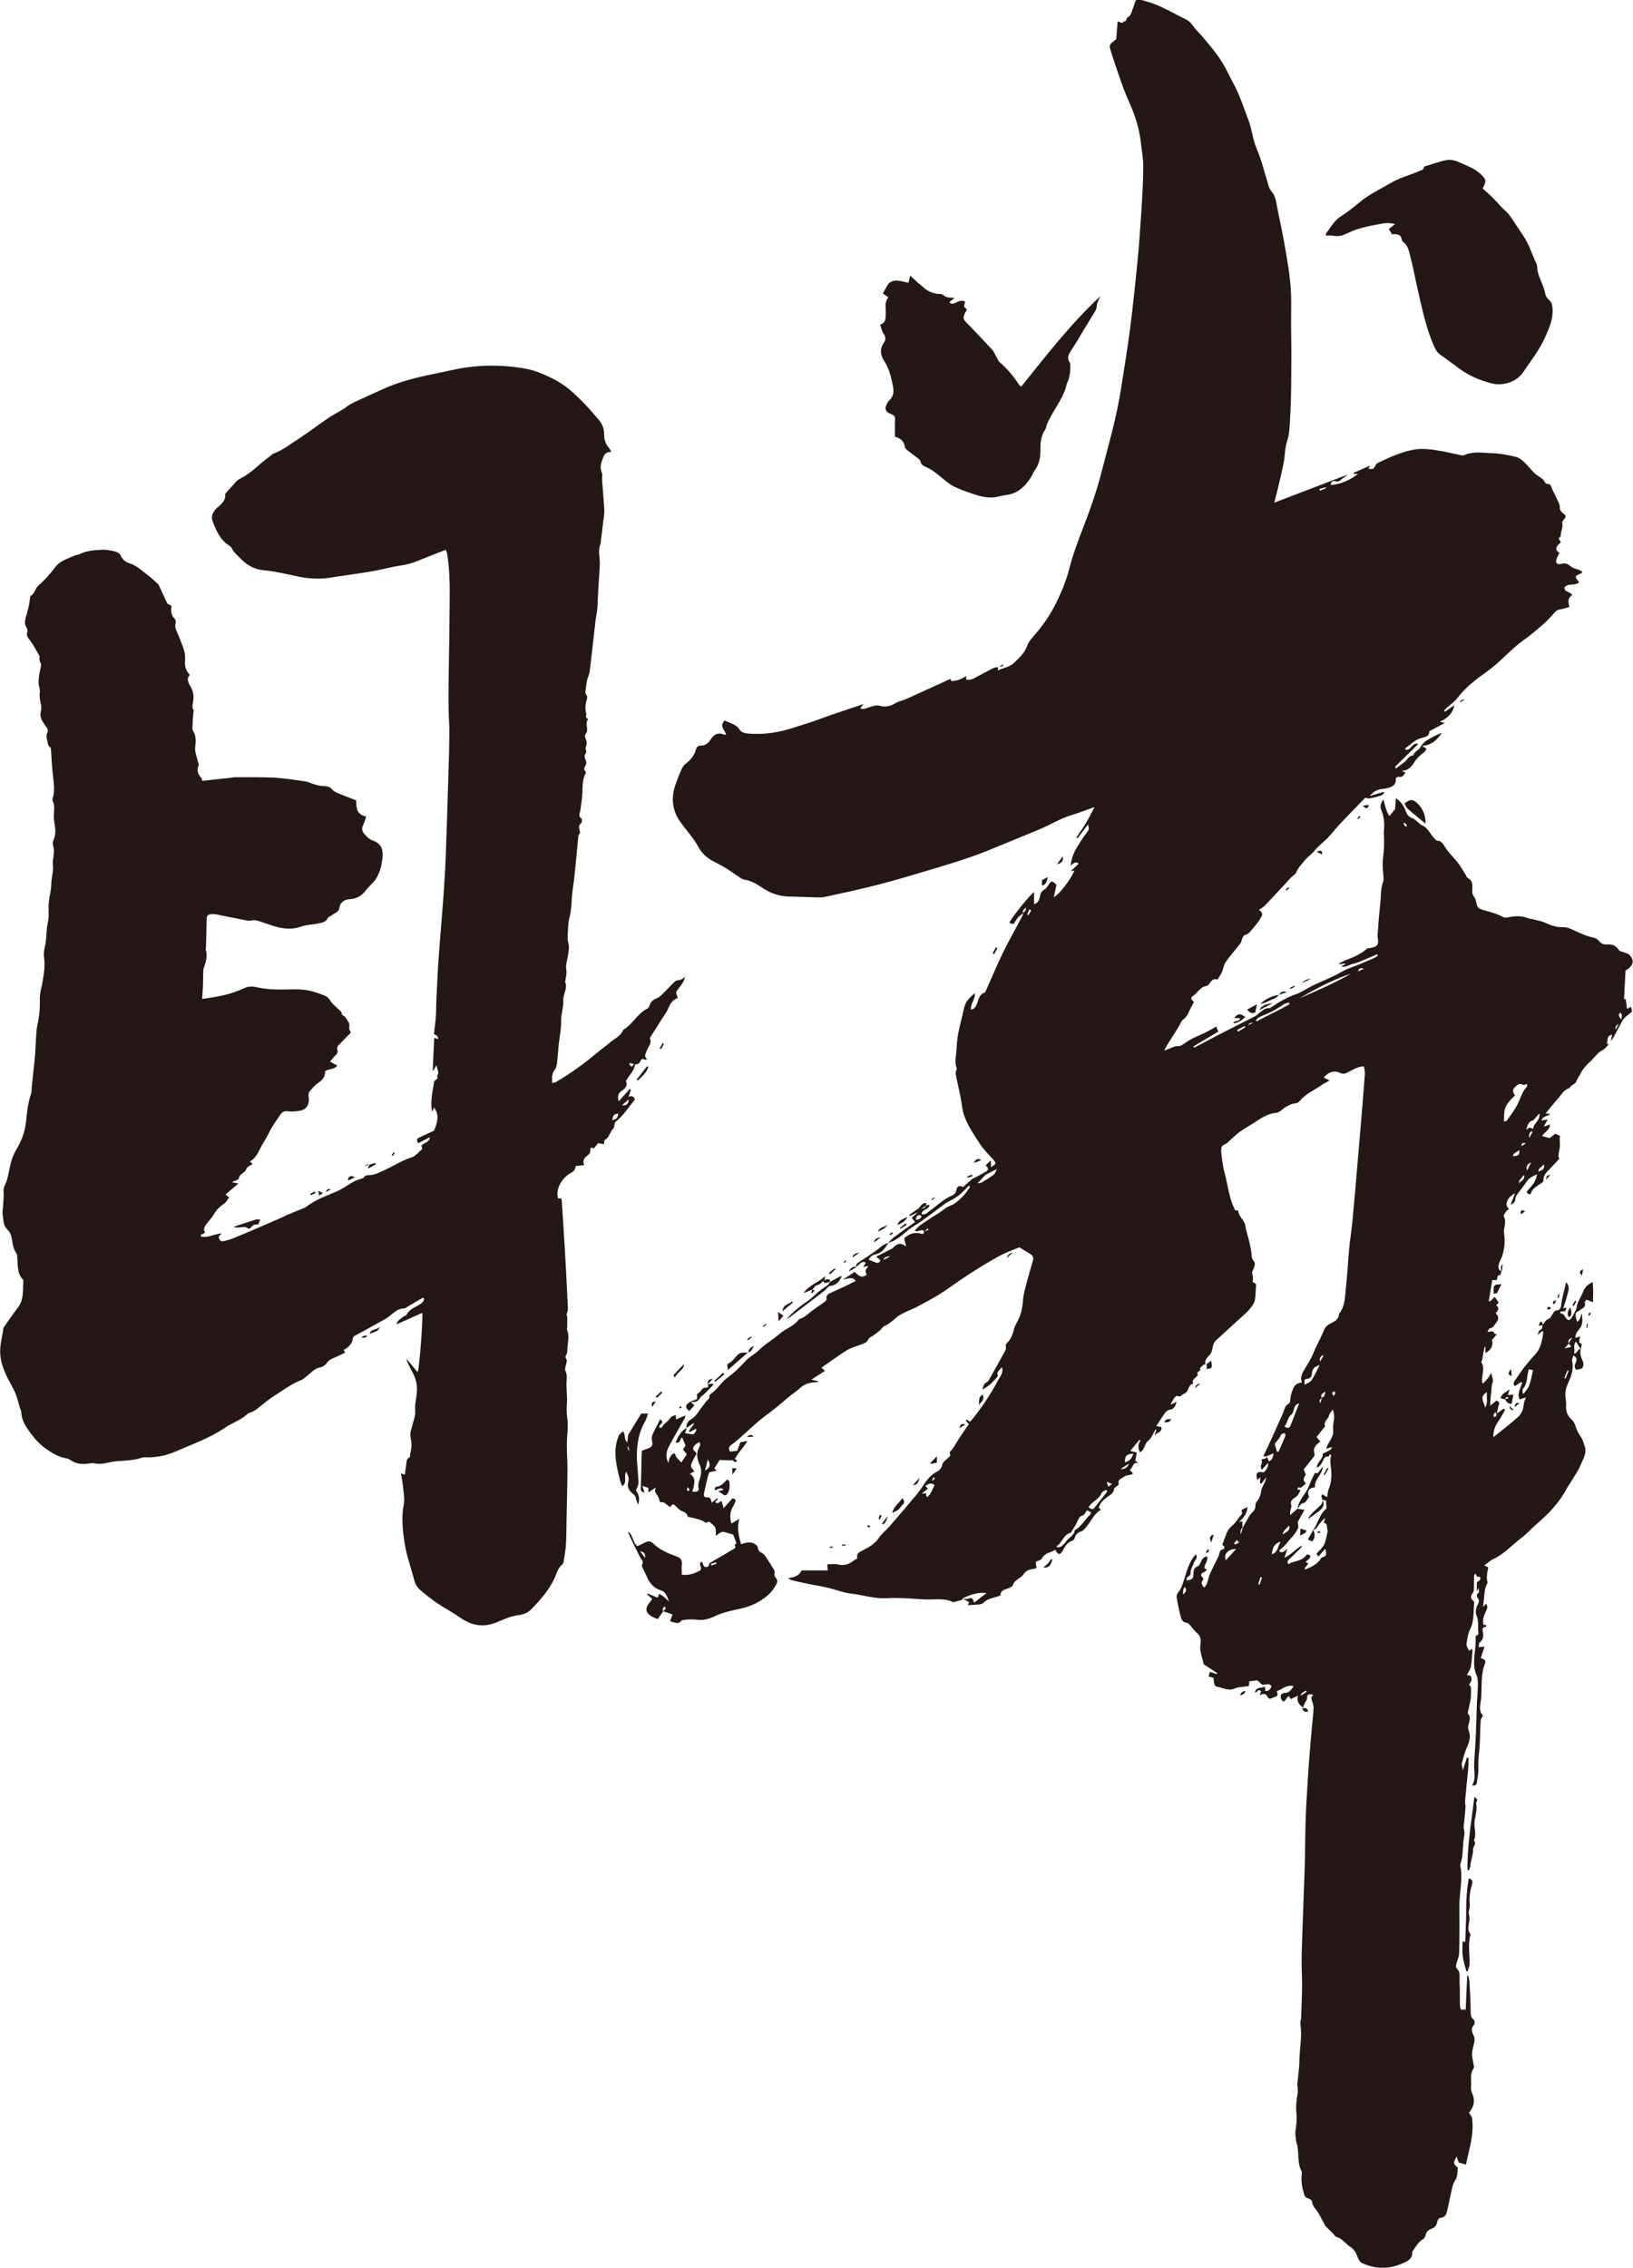 <?xml version="1.0" encoding="UTF-8"?><svg id="b" xmlns="http://www.w3.org/2000/svg" viewBox="0 0 340 472"><defs><style>.d{fill:#231815;}</style></defs><path class="d" d="M321.17,275.81c.39-.47.61-1.08,1.29-1.31.26-.08.43-.44.62-.7.33-.46.44-1.11,1.27-1.08.21,0,.63-.38.69-1.01.16-1.56.64-3.08,1.04-4.83.94,1.06.39,1.95.2,2.79-.19.85-.51,1.67-.82,2.65.28-.08.42-.12.66-.19-.07.29-.13.53-.19.76-.38.04-.73.08-1.12.12.08.23.11.37.14.37.48.02.72.32.94.71.5.88.95.89,1.46-.02.37-.66.81-1.34.94-2.07.2-1.15.9-2.04,1.3-3.08.35-.94.95-1.61,2.04-2.05.03.75.07,1.45.08,2.15,0,.63-.02,1.26-.04,2.03-.56-.23-.92-.37-1.37-.55-.12.21-.4.49-.34.64.35.94-.57,1.17-.96,1.52-.34.29-.94.38-.96.93-.02.47.18.95.31,1.55.81-.51.7-1.25,1-1.81.06.9.24,1.74-.11,2.64-.33.84-1.37,1.33-1.21,2.52.32-.12.58-.21.94-.34-.07.43-.13.81-.2,1.21.19.15.4.31.57.44-.08.37-.16.69-.23,1.02-.32-.52-.63-1.03-.97-1.58-.74.75-.1,1.66-.44,2.51.78-.05.73-1.03,1.41-.96-.18.82,0,1.59.35,2.34.26.55.37,1.1-.1,1.71-.34.07-.76.16-1.19.26-.52-.58-.24-1.16-.03-1.66.25-.59.07-.92-.56-1.33-.11.45-.33.83-.26,1.15.43,1.81-.28,3.4-.97,4.96-.31.7-.44,1.32-.43,2.12,0,.77.22,1.53.15,2.28-.11,1.18.35,2.12,1.18,2.88.45.42.65.89.83,1.47.21.71.59,1.4,1.02,2.02.42.6.57,1.26.81,1.93.57,1.57-.32,2.75-.81,3.98-.51,1.26-1.35,2.4-2.05,3.58-.28.46-.61.89-.86,1.37-1.55,2.94-3.81,5.26-6.29,7.39-1.08.93-2.03,2.03-3.16,2.88-1.94,1.47-3.57,3.34-5.84,4.39-.64.29-1.17.81-1.86,1.3.34.18.59.31.83.43q-.51,2.12-.13,3.14c-.89,1.55-.61,3.26-1,5.05.32-.29.48-.43.7-.63.25.47.3.83.05,1.34-.44.91-.9,1.86-.64,2.99.2.06.43.13.66.19-.05.13-.07.28-.11.28-.47.08-.85.18-.71.82.2.9.26,1.76-.61,2.43-.18.14-.14.57-.22.98.51-.03.93-.06,1.22-.08-.24.73-.5,1.53-.77,2.33.64.26,1.15.5.89,1.13-1,2.43-.58,5-.85,7.51-.1.92-.4,1.85-.01,2.77.09.22.28.4.46.64-.57.47-.53,1.21-.56,1.92-.1,2.02-.08,4.06-.33,6.06-.14,1.12-.1,2.21-.11,3.33,0,.86-.21,1.72-.31,2.58-.06.5-.33.67-1,.59.9-1.45.36-2.95.43-4.43.1-2.04.27-4.08.36-6.12.1-2.28.15-4.56.23-6.84.05-1.16.18-2.33.19-3.49,0-.66.02-1.4-.25-1.98-.55-1.2-.58-2.43-.5-3.69.09-1.39.38-2.79.27-4.16-.06-.68.69-.47.6-1.02-.21-1.19.15-2.41-.4-3.61-.26-.56-.16-1.48.13-2.05.35-.67.6-1.13.02-1.76-.12-.13-.09-.67,0-.72.69-.31.16-.9.28-1.34-.08.19-.16.39-.37.89v-1.92c.31-.28.69-.45.74-.68.1-.45-.19-.63-.67-.49-.04.01-.2-.4-.34-.7-.12.17-.29.29-.3.43-.03.92,0,1.84-.03,2.76,0,.26-.04.57-.18.77-.47.64-.73,1.22.12,1.76.1.07.11.34.1.51-.17,1.8.04,3.63-.82,5.36-.47.94-.63,2.06-.76,3.13-.05.42.33.9.53,1.37.25-.17.39-.26.53-.35.07.08.18.14.17.2-.09,1.14-.12,2.3-.32,3.42-.1.58-.5,1.11-.82,1.76.2.05.46.11.75.18.43.7.13,1.31-.32,1.78.17.26.38.44.39.64.04.57.02,1.14,0,1.7,0,.31-.03.62-.09.92-.17.88-.37,1.75-.55,2.62,0,.04-.04.11-.03.13.85.9.25,1.83.1,2.77-.08.5.24,1.05.31,1.59.13,1-.18,1.89-.59,2.8-.47,1.03-.75,2.15-1.03,3.26-.09.35.09.76.2,1.44.35-1.07.6-1.84.85-2.62l.3.03c.01.55.07,1.1.03,1.64-.12,1.41-.28,2.82-.42,4.24-.1,1.06-.22,2.12-.29,3.18-.03.39.11.79.08,1.19-.06,1.01-.16,2.03-.26,3.04-.06.59-.24,1.11-.03,1.79.22.71-.09,1.59-.15,2.39-.08,1.05-.13,2.11-.24,3.16-.05.46-.22.92-.33,1.37-.03.12-.11.26-.09.37.61,2.84-.17,5.66-.17,8.49,0,1.38.02,2.75.02,4.13-.01,1.96,0,3.92-.09,5.88-.04.69-.4,1.36-.56,2.05-.07.29-.11.75.05.9.9.82.57,1.88.62,2.85.08,1.6.04,3.2.07,4.8,0,.3.12.61.19.94h1.01c.11-2.37.21-4.72.32-7.07.06,0,.12-.02.18-.02.1.42.26.84.28,1.26.12,2.06.24,4.11.26,6.17,0,.62,0,1.2.46,1.59.51.43.42,1.06.17,1.33-.71.78-.27,1.56,0,2.18.23.52.23.91.11,1.39-.17.69-.34,1.36-.43,2.08-.1.83.15,1.53.26,2.29.05.34.22.81.06,1.01-.9,1.2-.39,2.58-.56,3.87-.07.5.13,1.08.33,1.57.58,1.41.23,2.63-.75,3.82.26.41.52.82.61.95.53,3.56-.6,6.65-1.24,9.86-.52-.16-1-.31-1.53-.47-.12-.38-.26-.8-.41-1.25-.75,1.39-.74,1.48.24,2.34-.02.39-.03.79-.08,1.18-.07.55-.15,1.02-.52,1.56-.54.81-.65,1.92-.89,2.92-.28,1.17-.47,2.37-.78,3.54-.15.55-.43,1.15-1.12,1.21-.66.05-.8.5-.92.99-.16.65-.46,1.07-1.16,1.31-.63.21-1.14.68-1.27,1.45-.05.27-.26.6-.5.73-.97.51-1.41,1.48-2.03,2.29-.11.14-.24.32-.23.48.09,1.42-1.08,1.84-1.99,2.25-2.79,1.26-5.66,1.24-8.45-.05-.42-.19-.75-.78-.92-1.26-.3-.88-.72-1.6-1.53-2.12-1-.64-1.65-1.76-2.91-2.07-.25-.06-.42-.45-.64-.67-.5-.5-1.02-.97-1.51-1.48-.18-.19-.29-.45-.41-.68-.43-.78-.8-1.59-1.29-2.32-.48-.7-1.1-1.27-1.2-2.2-.03-.27-.51-.59-.85-.69-.51-.15-.69-.43-.83-.92-.4-1.38-.64-2.76-.45-4.2.02-.17.02-.38-.06-.53-.88-1.64-.53-3.49-.85-5.22-.07-.35-.23-.69-.27-1.04-.08-.75-.24-1.52-.12-2.24.18-1.2.32-2.36.18-3.59-.15-1.35.01-2.72.25-4.07.07-.42.02-.87,0-1.3,0-.17-.1-.35-.08-.51.15-1.7.44-3.39.46-5.09.03-2.53.6-5.05.19-7.6-.06-.38.14-.79.15-1.19.08-2.19.19-4.37.21-6.56.02-2.19-.15-4.39-.09-6.58.17-6.01.44-12.03.63-18.04.1-3.28.1-6.56.19-9.84.05-1.88.17-3.76.28-5.64.14-2.41.29-4.81.47-7.22.18-2.42.41-4.84.62-7.26.1-1.16.28-2.32.29-3.48,0-.62-.31-1.24-.52-2.03.04-.06.22-.31.41-.56-.15-.11-.22-.2-.29-.19-.39.03-.97-.01-.93.52.06.9-.79,1.34-.8,2.3-.88-.68-1.46-1.29-1.13-2.52-.6.29-1.02.49-1.5.72-.12-.21-.24-.41-.38-.66-.21.23-.49.41-.61.67-.19.41-.48.61-.78.29-.23-.24-.35-.7-.3-1.03.03-.22.44-.56.67-.55,1.03.06,1.48-.64,2.01-1.41-1.41-.42-2.34.62-3.51,1.03.13.44.36,1.04-.29,1.16-.51.09-1.23.79-1.56.12-.46-.92-.99-.8-1.74-.43.14-.33.24-.56.33-.78-.61-.74-.79.2-1.28.25.18-1.32,1.32-.86,2.07-1.29.03.37.05.61.08.92.81.14,1-.49,1.32-.94-.54-.83-1.25-.26-1.85-.36-.61-.1-.75-1.06-1.56-.87-.39.09-.79.1-1.23.16-.04.34-.07.64-.1.96-.19.03-.36.07-.54.1-.79.13-1.65.12-2.37.43-1.36.6-2.52-.17-3.76-.37-.49-.08-.65-.73-.67-1.82-.15-.05-.31-.11-.48-.16-.17-.05-.34-.08-.57-.13.09-.33.17-.61.27-.97.52.17.96.32,1.4.46.04-.07.08-.15.12-.22-.98-.63-1.95-1.27-2.78-1.8-.26-.99-.51-1.82-.68-2.67-.09-.42-.08-.88-.03-1.31.12-.95.18-1.82-.7-2.54-.58-.47-1-1.13-1.51-1.7-.15-.16-.34-.39-.52-.41-1.06-.06-1.28-.85-1.47-1.65-.28-1.22-.56-2.45-.75-3.69-.05-.34.13-.82.37-1.09.53-.59.74-1.27.99-2,.7-2,1.06-4.17,2.65-5.86.51.83-.29,1.26-.45,1.84-.19.69-.74,1.4-.65,2.02.12.83-1.24.78-.74,1.61,1.06-.2,1.29-.38,1.32-1.26.02-.75.06-1.38.92-1.72.34-.13.54-.68.73-1.08.24-.52.55-.89,1.21-.96.28.95-.61,1.58-.55,2.46.14.09.32.2.51.32-.13.13-.24.28-.39.36-.59.32-1.28.59-.4,1.36.07.06.02.37-.08.48-.48.58-.12.98.26,1.5.65-.51.73-1.21.91-1.88.13-.5.33-.99.55-1.46.5-1.05,1.03-2.09,1.54-3.13.28-.57.12-1.46,1.12-1.52.06,0,.15-.56.13-.57-.74-.25-.26-.7-.17-1.05.11-.43.32-.84.46-1.27.25-.72.55-1.33,1.2-1.87.82-.68,1.4-1.66,2.19-2.65-.02-.11-.06-.39-.11-.76.39-.19.77-.37,1.24-.6-.09,1.32-.74,2.18-1.77,3.09.39-.05.52-.07.71-.09,0,.43,0,.85,0,1.28q-.55.55-.33,1.43c.13-.46.25-.93.38-1.39.32-.57.62-1.15.96-1.71.27-.45.5-.95.86-1.3.48-.46.85-.9.84-1.6,0-.25.04-.58.2-.76.59-.66.87-1.38.98-2.27.09-.67.54-1.29.81-1.94.1-.24.15-.49.28-.95-.44.59-.75.99-1.06,1.39-.1-.07-.2-.14-.29-.22.03-.36.07-.73.11-1.15-.21.18-.37.31-.63.53-.07-.38-.2-.71-.17-1.02.07-.59.46-.71,1.51-.53.45-.51.99-.99.89-2-.49.55-.85.96-1.27,1.44-.7-.75.35-1.45-.14-2.05.35-.36,1.14,0,1.11-.77.15.35.3.7.48,1.11.76-.35.83-.98.99-1.71-.59.25-1.03.43-1.48.62-.18.01-.37.02-.69.04.72-1.53,1.38-2.93,2.02-4.35.69-1.51,1.36-3.04,2.04-4.56.34-.76.39-1.69,1.3-2.11.12-.06.18-.31.21-.48.1-.51.11-1.04.26-1.53.35-1.09.63-2.29,2.22-2.32-.38-1.03-.03-1.83.43-2.6.53-.89,1.08-1.76,1.56-2.68.41-.79.68-1.65,1.09-2.44.55-1.05,1.05-2.11,1.5-3.2.26-.63.72-1.08,1.38-1.4.83-.4,1.73-.84,1.75-1.99,1.34-1.65,1.24-3.69,1.46-5.61.3-2.63.41-5.28.66-7.91.19-1.96.5-3.91.69-5.87.34-3.56.64-7.13.95-10.7.31-3.62.62-7.25.92-10.87.25-2.99.5-5.99.71-8.98.04-.51-.12-1.03-.18-1.57-.98-.02-1.69.37-2.41.71-.49.23-.94.54-1.44.73-.26.1-.63.11-.88,0-1.39-.67-2.45-.45-3.67.87.4.19.77.37,1.24.6-.63.37-1.23.67-1.78,1.05-1.48,1.01-3.17,1.71-4.35,3.15-.19.23-.49.49-.76.52-1.3.13-2.32.79-3.3,1.59-.27.22-.63.41-.97.44-1.84.15-3.24,1.23-4.71,2.16-.94.6-1.93,1.14-2.83,1.79-.76.55-1.42,1.23-2.13,1.85-.2.17-.38.37-.59.52-.35.26-.93.42-1.04.75-.18.53-.11,1.17-.04,1.75.17,1.24.3,2.5.64,3.7.68,2.4.86,4.94,1.96,7.23.12.25.16.66.64.53.07-.02.25.1.26.16.08,1.22,1.29,1.89,1.47,3.1.17,1.15.58,2.25.83,3.39.21.96.46,1.93.47,2.9,0,.71.67,1.06.67,1.59,0,.57-.38,1.15-.57,1.73-.03.1.05.24.07.37.09.52.18,1.04.04,1.67.25.16.49.31.72.45-.07,1.04-.1,2.07-.21,3.08-.04.38-.19.77-.39,1.1-.85,1.44-2.2,2.44-3.4,3.55-1.43,1.34-2.9,2.63-4.33,3.97-.28.26-.53.65-.61,1.02-.32,1.53-.32,1.6-1.16,2.49-.43.45-.58.99-.48,1.59h0c-.13-.03-.27-.07-.4-.1,0,.48-.9.44-.63,1.17.07.2-.99.35-.51,1.08.02.03-.3.28-.45.44-.31.35-.8.62-.55,1.23.02.04,0,.12,0,.13-1.15.17-.78,1.66-1.81,2.03-.5.18-.79.86-1.51.49-.1-.05-.46.22-.59.41-.26.36-.44.78-.81,1.45.59-.29.93-.45,1.28-.62-.25,1.01-.56,1.49-1.37,1.63-.58.1-.88.45-1.15.83-.58.81-1.1,1.67-1.69,2.58.33.07.69.15,1.04.22.23,1.14-.99,1.1-1.44,1.73l.39-1.15c-.05-.04-.11-.07-.16-.11-.5.81-.83,1.85-1.53,2.38-.86.65-.65,1.96-1.73,2.37-.38-.83-.47-1.64.14-2.43-.09-.04-.17-.08-.26-.12-.62.75-1.23,1.5-1.87,2.28.46.11.88.22,1.36.34-.12.57-.22,1.08-.34,1.69.2.13.48.32.75.51-1.35-.36-1.19,1.04-1.89,1.41.27.29.48.51.68.73-.1.09-.14.17-.21.19-.55.23-1.19.14-1.72.55-.51.39-1.3.5-1.03,1.45.03.12-.24.33-.39.48-.19.18-.56.32-.57.5-.07.97-.86,1.32-1.48,1.78-.78.58-1.45,1.19-1.73,2.17.12.13.26.27.44.46-1.37.78-1.95,2.19-2.85,3.33-.42.53-.76,1.04-1.49,1.26-.43.13-.96.65-1.04,1.08-.1.51-.42.72-.72.83-.89.32-1.31,1.02-1.71,1.77-.06.11-.11.24-.18.34-.57.84-.94.79-1.51-.29-.9.64-2.19.57-2.78,1.82-.16.34-.81.45-1.29.69.06.42.11.8.17,1.26-.19.08-.38.21-.58.22-.95.06-1.69.39-2.22,1.24-.22.35-.67.57-1.03.84-.44.34-.87.58-1.06,1.25-.12.42-.98.7-1.56.9-.68.24-1.1.58-1.03,1.29-1.24.5-2.63.52-3.62,1.57-.2.22-.64.27-.98.31-.75.08-1.5.09-2.24.13.08-.16.19-.38.3-.6-.5-.29-.95-.55-1.4-.8.38.04.84.24,1.12.09.78-.43,1.08-.03,1.3.79.9-.69,1.68-1.28,2.61-1.99-1.97-.22-3.51.41-5.03,1.12-.03.1-.03.28-.08.3-.52.15-1.05.28-1.85.48-1.91-1-4.29-.41-6.58-.6-2.46-.2-4.94-.36-7.39-.23-2.48.13-4.79-.67-7.19-.94-1.67-.19-3.29-.85-4.94-1.24-1.34-.31-2.72-.52-4.07-.8-1.18-.24-2.35-.51-3.53-.79-.15-.04-.28-.17-.68-.42,1.32-.15,2.31-.47,2.82-1.59h5.45c-.04-.48-.06-.81-.1-1.28.77,0,1.5-.13,2.17.03,1.29.31,2.36.01,3.34-.82.2-.17.47-.25.71-.37.02-.34-.07-.75.09-.99.21-.31.61-.51.96-.69,1.33-.68,2.61-1.37,3.5-2.69.6-.88,1.48-1.56,2.19-2.37,1.88-2.17,3.76-4.35,5.6-6.56.68-.82,1.26-1.72,1.86-2.6.47-.69,1.01-1.28,1.71-1.79.65-.47,1.57-.67,1.78-1.82.13-.7,1.08-1.23,1.63-1.87.09-.1-.01-.37-.05-.85.72-.6,1.24-1.7,1.9-2.72.67-1.05,1.4-2.07,2.09-3.06-.28-.32-.46-.53-.65-.74.04-.06.09-.13.13-.19.22.11.44.22.81.41,2.26-2.68,4.2-5.62,5.86-8.74.38-.71,1.14-1.45.71-2.62-.35.65-1.2.89-.81,1.79.03.08-.13.26-.23.37-.44.48-.86.98-1.35,1.41-.49.43-1.06.78-1.66,1.11.2-.57.18-1.19.91-1.52.35-.16.56-.67.78-1.06.9-1.58,1.81-3.17,2.66-4.78.28-.53.74-1.04.5-1.76-.05-.14.14-.41.28-.56.75-.76,1.16-1.67,1.4-2.71.15-.65.49-1.26.8-1.85.73-1.37,1.03-2.82,1.13-4.37.07-1.17.43-2.33.72-3.47.4-1.57.86-3.12,1.32-4.67.2-.66.05-1.13-.55-1.48-.73-.43-1.46-.88-2.25-1.37-1.41.6-2.9,1.09-4.24,1.84-2.24,1.23-4.41,2.58-6.56,3.97-1.89,1.21-3.67,2.59-5.56,3.79-1.58,1-3.25,1.87-4.91,2.76-.82.44-1.71.75-2.54,1.16-.55.27-1.12.55-1.6.93-.86.68-1.6,1.51-2.68,1.92-.37.14-.59.64-.93.92-.46.39-.95.74-1.43,1.09-.31.23-.81.36-.93.66-.3.73-.89.94-1.53,1.18-1.01.38-2.09.64-2.99,1.2-1.8,1.11-3.5,2.39-5.32,3.64.3.26.44.38.75.65-.92.59-1.79,1.15-2.86,1.84.63.14,1.03.22,1.43.31,0,.05,0,.11,0,.16-.33.03-.67.06-1,.1-1.02.13-1.95.4-2.75,1.16-.84.8-1.86,1.39-2.73,2.16-1.55,1.37-3.17,2.65-4.83,3.88-1.35,1-2.55,2.2-3.82,3.31-.93.81-1.81,1.7-2.83,2.39-.65.44-.74.81-.39,1.5.48-.06.99-.13,1.53-.19.2-.57.39-1.09.62-1.75.37-.07.84-.15,1.49-.27-.9,1.47-2,2.48-2.65,3.8-.18.08-.36.16-.55.24-.86-.03-1.73-.06-2.6-.09-.33.53-.7,1.12-1.1,1.75.11.1.25.21.52.44-.53.13-.96.23-1.55.37-.05.14-.22.46-.3.79-.28,1.13-.52,2.26-.78,3.39-.14.6-.17,1.09.69,1.04.76-.04.69.66.88,1.11.38-.31.75-.62,1.12-.92.06.05.13.1.19.15-.2.21-.4.43-.61.66.6.51.87-.09,1.35-.22.15.52.31,1.04.43,1.46.6-.67,1.23-1.37,1.84-2.05.44.15.81.25.56.77-.12.24-.17.51-.32.73-.74,1.11-.89,2.3-.46,3.75.55-.33,1.02-.6,1.65-.97-.55,1.85-.15,3.52.35,5.28,1.15-.38,2.29-.74,3.42.41.11.37.05,1.01.92,1.41.66.31,1.04,1.25,1.53,1.92.21.28.39.58.56.89.26.48.74.85.53,1.54-.07.24.09.66.29.86.49.51.24,1.09.02,1.46-.44.77-.99,1.52-1.65,2.1-1.68,1.47-3.64,2.39-5.84,2.85-1.75.37-3.54.75-5.14,1.51-1.15.54-2.26.9-3.45.8-.89-.07-1.72-.18-2.62-.03-.48.08-.91-.04-1.25.48-.12.18-.57.21-.86.17-.39-.04-.77-.21-1.24-.35.16-.44.31-.84.51-1.39-.65-.23-1.29-.46-1.94-.69.18-.3.95-.47.23-.98q-.58.56-.19.96c-.37.52-.73,1.03-1.16,1.64,0,0-.18-.03-.34-.09-2.02-.79-2.78-1.85-1.11-3.61.11-.12.15-.31.25-.52-.34-.3-.67-.59-1-.88.03-.06.06-.12.09-.18.56.23,1.12.44,1.67.69.62.27.63-.09.59-.59.99.15,1.45,1.04,2.21,1.52-.45-.86-.56-1.94-1.72-2.29-1.49-.45-2.38-1.53-2.96-2.93-.24-.58-.55-1.14-.81-1.71-.09-.2-.27-.51-.2-.61.55-.73-.11-1.16-.37-1.67-.88-1.76-1.78-3.51-2.56-5.32,1.21.63.89,2.22,2.02,3.04.43-.21.9-.43,1.37-.66.99-.49,1.3-.48,2.03.21,1.33,1.26,2.98,1.95,4.66,2.55.99.35,1.28.8,1.18,1.84-.07.64-.01,1.3-.01,2,1.61.21,2.84-.35,3.89-.92.42-.7-.56-1.28.2-1.78.5.23.2,1.22,1.08,1.1.69-.09.36-.72.71-.86,1.68-.99,3.36-1.97,5.04-2.96.37-.22.25-.47.08-.75-.02-.03.28-.25.4-.36-.22-.58-.45-1.18-.69-1.82-.66-.19-1.37-.43-2.11-.57-.24-.05-.54.15-.79.29-.21.12-.39.31-.68.55-.06-.69.03-1.29-.19-1.76-.2-.44-.71-.73-1.22-1.21-.15.05-.46.15-.76.25q-.55-.64-3.71-1.26c-.14-.54-.4-.91-1.07-1.12-.59-.18-1.06-.77-1.55-1.21-.53-.48-.75-.13-.97.3-.75-.21-1.14-1.23-2.11-.98-.03,0-.12-.13-.14-.21-.13-.75-.56-1.33-.95-1.95-.11-.18.06-.54.12-.92-.54.36-.95.64-1.53,1.03v-.95c-.35-.12-.74-.25-1.25-.43.15.49.26.85.44,1.45-.56-.26-.79-.34-.77-.85.09-2.18.11-4.36.16-6.54.01-.48.04-.97.07-1.4.51-.17.92-.28,1.31-.45.89-.39.98-.68.8-1.6-.08-.41-.07-.91.1-1.29.47-1.06,1.04-2.07,1.6-3.16.47.27.52.61.26.89-.23.26-.63.39-.34.92.15-.04.4-.04.44-.14.37-.87,1.35-1.19,1.79-2.02.15-.28.67-.36,1.08-.56.03.33.05.57.07.93.67-.29,1.25-.53,1.89-.81-.01.24.03.39-.03.48-1.12,1.99-2.3,3.95-3.35,5.97-.54,1.03-.76,2.19-.11,3.4.11-.39.15-.81.34-1.16.17-.31.44-.68.75-.78.42-.14.34.35.49.59.28.45.71.81,1.13,1.27.42-.64.78-1.17,1.15-1.74-.21-.24-.5-.56-.82-.92.23-.38.43-.71.54-.89-.26-.62-.47-1.11-.68-1.61-.57.15-.31,1.37-1.39.98.52-1.23,1.1-2.38,2.34-3.05-.13.4-.26.81-.37,1.13.59.09,1.11.17,1.69.26q.79-.61.56-1.2c-.42.24-.84.48-1.27.72-.07-.08-.13-.16-.2-.24.36-.49.72-.97,1.08-1.46-.04-.05-.09-.09-.13-.14-.47.32-.94.64-1.4.96-.16-.84.29-1.43.93-1.79,1.07-.61,1.55-1.68,2.26-2.57.3-.37.58-.75.86-1.13.25-.34.75-.49.67-1.07-.02-.17.18-.44.35-.55,1.33-.89,2.08-2.35,3.38-3.3,1.32-.97,2.56-2.11,3.64-3.34.89-1.02,2.11-1.57,3.04-2.5,1.25-1.25,2.84-2.1,4.15-3.27,1.31-1.17,3.11-1.64,4.15-3.14,1.04-.23,1.74-1,2.54-1.61.91-.7,1.89-1.32,2.82-2,.16-.12.37-.37.34-.51-.19-.96.53-1.18,1.15-1.47.8-.37,1.62-.71,2.42-1.09.83-.39,1.64-.82,2.5-1.25-.62-.94-1.53-.48-2.62-.3.95-.62,1.66-1.09,2.39-1.57.74.68,1.43,1.44,2.5.59-.07-.25-.25-.56-.22-.85.03-.27.3-.51.61-.98-.53.09-.74.13-1.12.2.23-.35.4-.61.58-.88-.68-.3-.73-.28-2.03.88h0c-.11-.49.16-.72.53-.96,1.22-.79,2.43-1.61,3.63-2.44.47-.33.88-.75,1.36-1.07.36-.24.78-.38,1.17-.56-.61,1.13-1.37,2.14-2.69,2.42-.76.16-1.13.57-1.38,1.13.49.18.92.33,1.33.51.55.24.93.15,1.1-.44-.29-.24-.52-.43-.89-.73,1.24-.62,2.3-1.15,3.35-1.69.11-.06.19-.18.29-.28.71-.72,1.49-1.03,2.6-.15-.18-.74-.29-1.19-.41-1.69.99-.95,2.17-1.37,3.59-.95.41.12.58-.12.55-.51.32-.1.63-.2.95-.3-.06-.1-.12-.19-.17-.29-.25.21-.5.42-.74.62-.56-.72-1.24.27-1.97-.16.38-.4.66-.81,1.04-1.07,1.17-.82,2.35-1.62,3.58-2.35.98-.59,1.77-1.43,2.92-1.84.91-.33,1.69-1.14,2.42-1.84.61-.59,1.06-1.34,1.58-2.02-.09-.08-.18-.16-.28-.24-.72.7-1.38,1.48-2.18,2.08-.8.6-1.73,1.02-2.6,1.52-.12.07-.21.17-.32.25-1.54,1.15-3.07,2.31-4.63,3.43-1.08.78-2.31,1.38-3.29,2.27-1.14,1.03-2.32,1.9-3.78,2.36.4-.4.76-.86,1.21-1.19,1.43-1.07,2.89-2.09,4.39-3.16-.26-.33-.46-.6-.68-.88.47-.45.91-.86,1.35-1.28.15-.18.31-.37.46-.55.4-.21,1.09,0,1.07-.78,0,0-.05.05-.05.05.25-.05.51-.1.84-.16.02,1.08-1.62.86-1.62,1.97.77.19,1.19-.33,1.68-.68,1.51-1.09,2.84-2.43,4.58-3.18.53-.23.88-.6.98-1.18q.22-1.25,1.37-.6c.64-.57,1.29-1.16,1.96-1.74.16-.13.4-.17.59-.27.75-.4,1.51-.79,2.24-1.23.66-.4.47-.84-.1-1.29.32-.3.64-.58,1.13-1.03v1.43c1.1-.71,1.14-.84.54-1.53-.97-1.12-2.09-2.15-2.87-3.39-1.53-2.43-3.29-4.77-3.69-7.79-.29-2.21-.87-4.38-1.3-6.57-.05-.25,0-.53.05-.79.03-.17.21-.36.16-.48-.49-1.2-.19-2.41-.09-3.61.1-1.19.14-2.4.36-3.57.34-1.79.86-3.54,1.22-5.32.28-1.37,1.13-2.27,2.25-3.18.19,1.29-.98,2.17-.76,3.42.82-.18,1.05-.76,1.27-1.34.33-.85.42-1.84,1.52-2.19.21-.07.32-.51.45-.79,1.16-2.57,2.24-5.18,3.48-7.71,1.23-2.51,2.63-4.95,3.94-7.43.1-.19.1-.42.14-.64.33-.25.61-.52.68-1.15-.57.37-.82.67-.65,1.18-.32.26-.69.48-.96.78-.37.43-.67.94-1.04,1.48-.26-.06-.55-.13-.84-.2.03-.13.03-.22.07-.28.99-1.65,4.12-5.51,5.04-6.18v2.51c.77-.18,1.08-.8,1.21-1.52.12-.7.37-1.24,1.04-1.59.29-.16.5-.51.7-.81.72-1.03.72-1.04,1.73-.12-.18.84-.36,1.68-.56,2.59,1.13-.54,3.53-3.67,4.3-5.57-.2.07-.36.13-.52.18-.04-.04-.08-.08-.13-.12.51-.49,1.02-.97,1.54-1.47q-.67-.65-1.68.46c.12-1.47.6-2.67,1.27-3.79.69-1.16,1.43-2.29,2.25-3.36.37-.48.29-.86.08-1.46-.76,1-1.47,1.94-2.18,2.88-.08-.06-.16-.11-.24-.17.64-.96,1.33-1.89,1.92-2.87.61-1.02,1.14-2.1,1.87-3.47-1.77.63-3.21,1.2-4.68,1.64-2.47.73-4.63,2.13-6.99,3.09-2.36.96-4.72,1.95-7.08,2.91-2.2.89-4.38,1.84-6.62,2.62-2.62.92-5.28,1.73-7.94,2.53-3.78,1.13-7.55,2.28-11.37,3.27-3.78.98-7.6,1.82-11.42,2.63-.99.21-2.06.08-3.09.07-1.39-.02-2.77-.11-4.15-.12-1.73-.02-3.36-.4-4.86-1.25-1.51-.85-2.84-2.03-4.66-2.26-.38-.05-.75-.31-1.09-.53-.97-.63-1.91-1.33-2.9-1.94-.84-.51-1.73-.94-2.59-1.41-1.3-.7-2.39-1.71-3.06-2.96-1.01-1.89-2.46-3.4-3.69-5.11-1.79-2.49-2.04-5.17-1.01-8,.37-1.01.75-2.02,1.19-3,.19-.43.48-.89.85-1.17,1.05-.78,1.83-1.72,2.17-2.98.15-.57.47-.83,1.06-.82.91.01,1.56-.55,1.98-1.23.73-1.19,1.63-1.57,2.92-1.03.06.03.17-.04.32-.08-.32-.91-1.47-1.76-.28-2.89,1.02.59,2.32.69,3.06,1.89.35.56,1.04.76,1.77.83,3.37.3,6.63-.24,9.81-1.32,1.15-.39,2.32-.71,3.47-1.1,1.4-.48,2.78-1.02,4.18-1.5,2.1-.72,4.22-1.41,6.61-2.21-.35.43-.49.6-.7.86.73.34,1.28-.02,1.85-.19.79-.24,1.47-.56,2.43-.27,1.04.32,2.2-.04,3.21-.67.51-.32,1.16-.4,1.73-.64.9-.38,1.79-.79,2.68-1.2,2.09-.95,4.17-1.91,6.26-2.85.3-.14.73-.52.84.21.52-.1,1.07-.14,1.56-.31.5-.17.96-.47,1.51-.75v.73c.6.1,1.15,0,1.73-.33,1.32-.74,2.67-1.44,4.03-2.12.27-.13.61-.1.92-.15l-.02-.03c-.02.16-.04.33-.08.7,1.19-.52,2.53-.75,3.34-1.53,1.07-1.03,2.25-2.08,2.78-3.61.25-.71.79-1.35,1.3-1.94,1.61-1.87,3.09-3.84,4.24-6.02,1.4-2.65,2.55-5.39,3.3-8.33.66-2.61,1.61-5.15,2.58-7.67,1.51-3.9,2.94-7.83,3.98-11.88,1.5-5.83,3.2-11.62,4.13-17.58.65-4.21,1.36-8.42,1.9-12.65.6-4.68,1.09-9.37,1.55-14.07.34-3.49.58-6.98.8-10.48.19-3.04.38-6.08.39-9.13,0-1.68-.33-3.37-.52-5.06-.32-2.86-1.18-5.59-2.36-8.19-.94-2.07-1.7-4.18-2.41-6.34-.46-1.39-.96-2.76-1.39-4.17-.42-1.38-.56-1.49.72-2.47.11-.08.21-.17.33-.26.1-1.2.19-2.4.29-3.63.44-.16.94.64,1.27-.09.68.14.49-.63.71-.74.78-.4.91-1.13,1.16-1.81.2-.53.37-1.07.63-1.83.26-.02.76-.18,1.18-.06,1.25.35,2.51.71,3.69,1.24,1.91.87,3.75,1.9,5.64,2.83.54.27.9.63,1.25,1.12.64.91,1.47,1.69,2.2,2.53,1.96,2.28,3.87,4.59,5.17,7.33.68,1.42,1.5,2.77,2.13,4.2.72,1.64,1.3,3.33,1.93,5.01.24.63.48,1.26.66,1.91.44,1.59.67,3.26,1.32,4.76,1.06,2.45,1.65,5.02,2.43,7.55.14.47.32.98.64,1.33.74.81.92,1.79,1.11,2.81.49,2.65,1.11,5.28,1.57,7.93.63,3.58,1.3,7.16,1.42,10.8.07,1.96-.01,3.92,0,5.88.01,2.53.08,5.06.06,7.59-.03,3.94,0,7.88-.24,11.81-.11,1.76-.08,3.55-.67,5.3-.46,1.37-.4,2.9-.68,4.34-.36,1.85-.81,3.68-1.24,5.51-.2.85-.42,1.69-.71,2.84,5.21-1.99,10.13-3.87,15.36-5.87-.73.54-1.23.88-1.69,1.27-.31.25-.53.31-.95.15-.55-.22-.9.11-.99.8,2.2-.19,4.03-1.06,5.71-2.34h-.9c-.02-.07-.04-.14-.06-.21,1.07-.47,2.15-.93,3.45-1.5-.18.33-.26.48-.35.64,1.01.14,1,.13,1.41-.57.15-.25.34-.55.59-.66,2.36-1.1,4.71-2.21,7.3-2.71,1.96-.38,3.86-.06,5.76.25,1.41.23,2.8.59,4.21.88.21.04.47.07.66-.02,1.99-.88,4.08-.44,6.11-.38,1.54.05,3.09.38,4.6.73.61.14,1.22.57,1.7,1.02.78.72,1.45,1.57,2.19,2.34.24.25.56.43.85.64.39.3.88.53,1.13.91.24.37.33.74.9.74.55,0,.63.52.8.94.27.65.63,1.26.91,1.9.28.65.74,1.32.73,1.97-.02.74.33,1.02.79,1.39.59.47.56.64,0,1.28-.13.15-.34.38-.3.51.3.95-.3,1.8-.28,2.71,0,.21-.29.42-.46.66.15.24.3.48.48.78-.79.72-1.57,1.45-.29,2.21-.24.5-.56.96-.67,1.45-.16.67.25,1.05.91.86.81-.24,1.39-.14,2.06.47.49.45,1.29.56,1.94.84.18.08.34.23.51.34-.09.15-.12.25-.18.28-1.49.62-1.49.63-.48,1.88-.85.81-2.27.1-3.06,1.08,0,1.07,1.22.81,1.61,1.57-.9.57-.9,1.45-.56,2.48-.72.19-1.34.44-1.99.52-.56.07-.85.35-1.19.74-.76.86-1.55,1.71-2.42,2.46-1.28,1.12-2.59,2.22-3.98,3.21-2.69,1.93-4.8,4.52-7.52,6.46-2.25,1.6-4.54,3.32-6.27,5.61-.58.77-1.44,1.32-2.17,1.98-.21.19-.39.42-.59.63.06.07.11.14.17.21.62-.42,1.24-.84,2.02-1.36-.39,1.64-1.34,2.68-3.04,3.41.31.09.52.15,1,.29-1.02.54-1.86.99-2.7,1.45-.25.14-.53.1-.56.65-.02.62-.84.84-1.47.98-1.39.33-2.33,1.37-3.43,2.15-.05.03-.02.17-.04.3,1.23.4,1.41-1.69,2.68-1.15-1.59,1.56-3.18,3.11-4.77,4.68-.03.03.04.16.11.43.63-.48,1.21-.91,1.78-1.35.62-.47.93-1.35,1.86-1.4.19-.81,1.11-1.01,1.44-1.64.48-.92,1.22-1.45,2.07-1.9.8-.43,1.6-.87,2.46-1.17-.97,1.36-2.01,2.59-4.15,2.73.5.32.68.44.95.61-.21.28-.37.62-.63.81-.79.58-1.46,1.19-1.99,2.08-.5.83-1.31,1.68-2.56,1.71.22.1.45.2.76.34-.35.56-.63,1.1-1.47.89-.15-.04-.57.27-.55.35.16.83-.22,1.4-.9,1.71-.59.27-1.27.41-1.92.47-.96.09-1.87.56-2.6,1.48.94-.28,1.92-.58,3.01-.91-.07.59-.42.75-.8.85-.68.19-1.36.39-2.05.51-.35.06-.72-.04-1.11-.07-1.76,1.82-3.55,3.64-5.3,5.5-.87.92-1.62,1.94-2.5,2.85-.86.89-1.91,1.62-2.67,2.58-.64.8-1.5,1.33-2.14,2.13-.63.8-1.36,1.49-1.74,2.48-.14.37-.64.59-.95.91-1.83,1.96-3.65,3.94-5.49,5.89-.33.35-.78.59-1.3.97,1.05.77.65,1.14.25,1.85-.47.84-1.1,1.46-1.66,2.18-.43.54-.81,1.04-1.55,1.2-.23.05-.4.48-.54.77-.15.3-.16.69-.35.94-1,1.3-2.11,2.53-3.05,3.87-.42.61-.52,1.43-.82,2.14-.19.44-.48.85-.73,1.26-.07.11-.21.3-.27.28-1.04-.32-1.31.58-1.82,1.11-.12.12-.3.22-.47.25-1.31.22-1.81,1.52-2.85,2.14-.52.31-.09.86.32,1.17-.34.65-.69,1.27-.98,1.91-.31.69-.63,1.3-1.29,1.78-.42.3-.58.95-.88,1.43-.79,1.26-1.59,2.5-2.37,3.76-.21.33-.39.68-.7,1.24.53-.19.85-.3,1.16-.42.56-.22,1.03-.54,1.74-.49.56.04,1.2-.47,1.72-.84,1.25-.89,2.69-1.36,4.05-2.03.74-.37,1.45-.8,2.2-1.22.18.45.28.72.41,1.05-1.71,1.02-3.43,2.05-5.16,3.08.05.09.1.17.15.26,1.75-.92,3.49-1.85,5.25-2.76,2.52-1.3,5.06-2.56,7.58-3.86.3-.15.49-.49.78-.66.59-.35,1.04-.98,1.86-.92.2.02.43-.1.61-.22,1.58-1.08,3.2-2.03,5.03-2.67,1.24-.43,2.35-1.24,3.55-1.82,1.6-.77,3.26-1.41,4.85-2.22.91-.46,1.74-1.03,2.72-1.38,1.82-.65,3.59-1.44,5.37-2.2.24-.1.42-.31.63-.47-.05-.09-.1-.18-.15-.27-.79.35-1.58.71-2.38,1.03-.87.35-1.73.8-2.64.98-.83.16-1.51.83-2.46.55.28-.16.56-.31.85-.47-.02-.05-.03-.11-.05-.16-.39.06-.78.12-1.17.18-.02-.06-.04-.11-.06-.17.38-.2.75-.44,1.15-.6,1.62-.64,3.25-1.24,4.58-2.43.17-.16.49-.18.74-.21,1.35-.17,1.84-.62,1.6-1.9-.15-.81.04-1.56.07-2.33.07-1.88.33-3.75.49-5.63.11-1.33.05-2.69.55-3.96.05-.12.08-.26.08-.4-.05-1.52-.32-3.07-.11-4.56.21-1.48.25-2.94.2-4.42-.01-.36-.07-.73-.03-1.08.18-1.51.06-3-.52-4.38-.39-.92-.06-1.57.42-2.25.34,1.16.55,2.38,1.24,3.47.44-.54.8-.97,1.2-1.46.04-.63.09-1.37.15-2.28,1.09.72,1.65,1.61,2.02,2.61.28.75.58,1.26,1.43,1.57.76.28,1.29,1.14,2.05,1.49,1.44.65,1.73,2.19,3.05,3.2.56-.13,1.16.41,1.53,1.04.86,1.48,2.18,2.58,3.15,3.96.49.69.91,1.44,1.36,2.16.12.19.18.48.35.56,1.13.57,1.02,1.58.98,2.58-.02.5.01.92.38,1.37.32.38.41.98.52,1.51.14.65.49.97,1.14,1.16,1.5.44,3.03.77,4.41,1.56.33.19.88.07,1.31-.02,1.31-.25,2.59-.26,3.85.23.37.14.79.15,1.18.26.82.22,1.68.37,2.44.72,1.2.56,2.4.95,3.75.9.51-.02,1.05.15,1.53.35,1.61.72,3.18,1.54,4.94,1.88.36.07.71.39.96.69.44.52.97.71,1.61.67,1.04-.07,1.87.17,2.48,1.15.21.33.86.38,1.3.57.32.14.71.21.92.45.3.33.6.77.67,1.19.12.73-.6,1.66-1.39,2.01-.08.03-.14.11-.1.08-.1,2.02-.2,3.94-.3,5.92.02,0,.19.02.36.05.08.63.17,1.27.26,1.99.33-.17.55-.29.84-.44.08.43.16.81.2,1.01-.77.69-1.62,1.17-2,1.9-.25.48-.52.98-.79,1.47-.39.7-.75,1.42-1.14,2.11-.13.23-.31.42-.47.63.08-.41.16-.83.25-1.32-1.34.23-.76,1.37-1.14,2.01.16-.06.31-.13.47-.19-.34.69-.83,1.14-1.54,1.54-.82.46-1.41,1.32-2.1,2.01-.37.37-.77.71-1.1,1.1-.4.47-.82.94-1.08,1.48-.32.65-.76,1.23-1.03,1.93-.18.47-1.09.57-1.32,1.24-1.25.32-1.76,1.47-2.53,2.31-.87.95-1.64,1.98-2.47,2.99.27.02.57.04,1,.08-.63.54-1.53.37-1.88,1.38.48-.08.83-.14,1.33-.23-.28.5-.53.94-.84,1.51.48-.18.84-.31,1.28-.47,0,1.22-1.15,1.58-1.63,2.41.52.15,1.02.29,1.57.44.37-.29.76-.59,1.2-.93.32.16.66.33,1.03.51-.05.13-.14.25-.14.37,0,.61.08,1.23.03,1.84-.05.64-.24,1.26-.29,1.9-.02.24.15.5.19.61-.8.85-1.51,1.65-2.27,2.41-.61.62-1.1,1.23-1.05,2.19.01.21-.43.5-.71.67-.87.54-1.71,1.09-1.98,2.16-.89-.25-.96-.42-.39-1.05.8-.88,1.61-1.75,1.74-3.16-.9.42-1.69.8-2.21,1.62-.38.6-.83,1.15-1.25,1.72-.47.64-1.07,1.17-1.08,2.1,0,.35-.47.7-.95.93.29-.76.58-1.51.94-2.43-1.07.62-1.75,1.31-1.79,2.42,0,.27.29.55.5.91-.13.11-.41.26-.58.49-.22.31-.6.84-.49,1.02.72,1.18-.13,2.34.07,3.55.25,1.57.1,3.27-.43,4.79-.22.64-.66,1.23-.74,1.95-.06.55.1.94.67,1.1h0c-.22.31-.04.95-.76.88-.05,0-.17.61-.27.98h-.93c-.24,1.44-.48,2.89-.72,4.34.07.05.13.1.2.14.36-.34.72-.68,1.03-.97.27.36.52.71.84,1.15-.03.03-.25.27-.54.6.78.54.41,1.09-.12,1.63.7.6.7,1.29.2,1.88-.41.47-.62,1.2-1.43,1.28-.15.02-.26.4-.46.74.49-.04.9-.2,1.15-.07.27.14.28.78.92.43-.37.43-.74.85-1.11,1.28.25,1.23-.14,2.04-1.38,2.77v-1.29s-.08-.03-.12-.04c-.05.16-.13.31-.16.47-.15.79-.28,1.58-.43,2.37-.02.13-.19.29-.15.35.84,1.37.02,2.79.16,4.18,0,.08.1.14.2.3.65-.7,1.34-1.32,1.67-2.28.13.7.55,1.51.32,2.06-.31.76-.18,1.49-.31,2.22-.13.74-.12,1.5-.2,2.6.59-.47.94-.76,1.3-1.05.51.15.72.41.49.98-.18.46-.23.97-.4,1.7.65-.46,1.04-.74,1.43-1.01.09.08.19.16.28.24-.44.77-.82,1.58-1.33,2.3-.68.96-1.16,1.95-1.09,3.4,1.8-1.46,3.5-2.75,5.08-4.17.67-.6,1.11-1.45,1.2-2.41.03-.27.07-.53.14-.79.07-.24.18-.46.35-.9-.55.17-.91.28-1.32.41-.58-1.24.22-2.34.53-3.49-.08-.04-.17-.07-.25-.11-.43.28-.85.55-1.29.84-.48-.59-.07-1.03.18-1.39.83-1.22,1.66-2.46,2.63-3.56.46-.52.88-1.08,1.36-1.57,1.28-1.31,1.52-2.98,1.78-4.65,0-.06-.08-.14-.19-.32-.28.22-.54.43-1.04.83.23-.5.3-.93.49-1,.65-.22.54-.71.54-1.18l-.03.03ZM275.26,290.93c.42-.24.67-.56.63-1.34-.44.54-1.2.65-.6,1.37-.43.22-.75.5-.4,1.1.12-.38.25-.75.37-1.13ZM326.64,279.62c-.23.27-.46.54-.89,1.05.67-.16,1.02-.24,1.41-.34-.24-.31-.4-.52-.56-.73.1-.18.19-.36.3-.53.11-.17.24-.33.49-.68-.79.33-.99.69-.76,1.24ZM273.4,318.38h.02c.15-.2.33-.4.45-.63.7-1.34,1.09-2.87,2.31-3.74-.03-.62-.06-1.14-.09-1.66-.22-.07-.51-.16-.8-.24,0,0,0,0,0,0-.05-.22-.13-.44-.16-.66-.01-.11.07-.23.15-.45.35.2.64.37,1.04.61.11-.65.11-1.19.31-1.65.68-1.58.65-3.25.44-4.86-.08-.62-.16-1.15,0-1.74.05-.16.03-.35.04-.52-.08-.06-.15-.12-.23-.18-.1.19-.25.55-.3.54-.79-.21-.89.43-1.15.88-.3.51-.5,1.12-1.24,1.38-.02-1.18,1.28-1.71,1.21-2.82,0-.13.51-.29.78-.45.38-.24.93-.29,1.16-1-.49.14-.82.24-1.22.35.39-1.42,1.64-2.38,1.45-3.89-.17-1.33.61-2.67-.1-4.26-.33.51-.69.83-.76,1.21-.15.81-1.23,1.26-.81,2.25-.6.75-1.2,1.51-1.78,2.24.27.33.51.62.78.94-.93.7-1.63,1.39-1.2,2.6.06.16-.07.44-.19.6-.66.86-1.35,1.7-2.07,2.61.13.33.29.74.44,1.12q-.88,1.06.02,1.81c-.34.3-.68.59-1.02.88-.21-.02-.43-.07-.63-.04-.06.01-.07.28-.1.43.2.01.41.03.61.04-.26.64-.45,1.26-1.19,1.65-.5.26-1.05.86-.69,1.66.04.09,0,.24-.04.35-.18.48-.28,1.2-.24,1.62.47-.4,1-.85,1.52-1.3l-.03-.04c.45.07.89.14,1.5.23-.54.99-.99,1.82-1.39,2.54.03.46.21.94.06,1.27-.3.64-.71,1.25-1.19,1.77-.87.93-1.55,2.05-2.64,2.77-.05.03-.04.16-.07.31.65.46,1.08-.05,1.7-.58-.24.71-.4,1.19-.65,1.9,1.46-.61,2.28-1.85,3.75-2.58-.23.37-.29.53-.41.64-.76.75-1.53,1.49-2.31,2.23-.31.29-.58.58-.13,1.06.14-.1.26-.23.41-.29,1.18-.42,2.53-.49,3.32-1.7.06-.09.5,0,.7.12.08.05.08.45-.03.58-.21.27-.51.47-.92.83.28.12.47.21.59.26-.17.54-.75.72-.73,1.33,1.35-.54,2.57-1.07,3.33-2.28.09-.14.26-.29.42-.33,1-.26.75-.91.51-1.72-.53.6-.98,1.1-1.42,1.59-.19-.27-.35-.51-.4-.58.55-.62,1.19-1.13,1.54-1.79.38-.72.48-1.58.69-2.38.06-.25.16-.54.08-.76-.2-.54.1-1.35-.8-1.5.12-.36.23-.69.34-1.02-.55.37-.87.86-1.25,1.29-.39.43-.56,1.16-1.33,1.17ZM313.14,233.45c.23-.08.51-.09.61-.23.69-.97,1.41-1.94,2-2.97.75-1.32,1.03-2.88,2.13-4.03.11-.12.06-.39.08-.6-.35.08-.69.27-.87.17-.82-.45-1.3.11-1.75.57-.49.51-.36,1.12.12,1.61-2.52,2.37-2.26,3.04-2.32,5.49ZM144.13,310.44c.85.17,1.47-.1,1.34-.58-.29-1.08.31-1.96.45-2.94.09-.64.14-1.21-.18-1.88-.53-1.12-.87-2.35-.26-3.63.17-.36.52-.78.13-1.24-1.1.42-1.66,1.39-1.01,1.87.59.44.37.66.14,1.05-.16.27-.32.54-.45.83-.17.41-.46.85-.42,1.25.03.36.43.69.71,1.09-.33.16-.63.32-.96.48,1.16.79,1.17,1.63.52,3.7ZM219.99,321.81c.05.09.11.18.16.27.27-.06.6-.05.79-.2.39-.3.76-.65,1.03-1.05.54-.82,1.67-1.19,1.79-2.32,1.39-.79,2.13-2.24,3.25-3.3.08-.08.1-.23.17-.43-.31-.16-.6-.3-.86-.43-.34.43-.56.99-.89,1.07-.76.2-.88.76-1.15,1.33-.37.79-.88,1.51-1.32,2.27-1.59.34-1.75,2.09-2.98,2.79ZM270.52,207.81c3.66-1.58,7.31-3.18,10.78-5.16-3.81,1.27-7.34,3.12-10.78,5.16ZM317.05,290.03c.08,0,.15.02.23.02.38-.56.9-1.07,1.12-1.69.36-1.01.53-2.1.78-3.17-.32-.07-.61-.13-.89-.2-.04.2-.07.33-.1.46-.32,1.22-.14,2.58-1.12,3.61-.16.17-.02.64-.02.97ZM270.49,292.1c-1.41.31-.83,1.76-1.66,2.36-.79.57-.71,1.72-1.41,2.42.68.52,1.07.36,1.33-.29.56-1.45,1.12-2.89,1.74-4.49ZM265.86,302.13c.11.02.21.04.32.06.48-1.1.98-2.19,1.44-3.3.06-.16-.07-.4-.12-.6-.23.07-.53.07-.68.22-.21.21-.27.56-.45.81-.32.44-.69.84-.97,1.17.15.54.31,1.08.46,1.63ZM230.57,310.37c-.11-.09-.21-.18-.31-.27-.32.23-.81.39-.93.7-.43,1.11-1.5,1.55-2.25,2.32-.17.18-.3.41-.45.62.83.5.87.53,1.35-.06.89-1.08,1.73-2.2,2.59-3.3ZM268.5,209c-.05-.11-.09-.23-.14-.34-.31.09-.65.14-.92.29-.8.47-1.55,1.03-2.37,1.46-.94.49-1.95.86-2.91,1.32-.27.13-.46.41-.69.62.06.08.12.16.18.24,2.26-1.25,4.63-2.28,6.85-3.59ZM192.86,311.44c.09.04.19.08.28.13.74-.68,1-1.66,1.46-2.49-.73-.52-1.31-.32-1.91.23.19.2.34.37.5.54-.35.28-.68.55-1.27,1.01.55-.03.74-.03.93-.04v.63ZM271.6,288.23c.62-.37,1.22-.54,1.47-.93.61-.93,1.07-1.98,1.69-3.17-1.11.29-1.57.89-1.61,1.73-.04.78-.39,1.11-1.13,1.15-.16,0-.31.14-.42.2v1.03ZM320.52,231.74c-.39.42-.61.66-.83.9-.17.19-.32.49-.53.55-.98.25-1.11,1.04-1.4,1.96.35-.22.52-.41.71-.42.21-.02.44.12.75.22.04-1.22,1.49-1.62,1.3-3.21ZM203.54,246.28c.38-.06.66-.03.85-.15.87-.53,1.74-1.06,2.55-1.67.26-.19.34-.62.61-1.13-.97.49-1.68.85-2.38,1.2,0,0-1.52,1.62-1.63,1.75ZM257.37,322.39c-1.77.04-2.68,1.18-2.15,2.37.72-.8,1.44-1.59,2.15-2.37ZM266.66,320.89c-1.28.31-1.74,1.22-1.85,2.61,1.4-.47,1.23-1.82,1.85-2.61ZM309.58,289.74c-1.16.83-1.18,1.1-.32,3.23.57-1.08.21-2.14.32-3.23ZM234.18,304.35c1.09-.19,1.48-.94,1.82-1.79-1.49.12-1.74.35-1.82,1.79ZM147.37,303.74c-.19.74-.37,1.47-.59,2.32,1.02-.49,1.25-1.19.59-2.32ZM268.41,317.54c-.56.62-1.27,1.01-1.34,1.89.49-.56,1.65-.61,1.34-1.89ZM235.04,304.62c-.75.5-1.25.83-1.75,1.16q1.38.06,1.75-1.16ZM321.42,242.36c-.54.63-1.22.81-1.09,1.56.39-.4,1.41-.29,1.09-1.56ZM316.33,239.41c-.57.4-1.15.49-1.36,1.26.7-.15,1.5.08,1.36-1.26ZM318.78,241.96c-.65.27-1.16.63-.83,1.68.36-.72.6-1.2.83-1.68ZM134.29,324.25c.15-.81-.18-1.27-1.01-1.36.34.45.68.91,1.01,1.36ZM317.3,244.54c-.56.7-1.12,1.08-1.04,1.86.13-.67,1.32-.58,1.04-1.86ZM190.63,253.82c.64.11,1-.14,1.29-.71-.91-.52-1.05.11-1.29.71ZM319.08,235.62c-.08-.06-.16-.12-.23-.18q-.6.48-.47,1.4c.31-.54.5-.88.7-1.22ZM257.56,214.41l.23.31c.5-.3.99-.6,1.49-.91-.05-.09-.1-.17-.15-.26-.52.28-1.05.57-1.57.85ZM246.29,331.85c.74-.49.78-.91.44-1.52-.56.42-.32.9-.44,1.52ZM185.38,261.47q-1.39.05-1.35.76c.45-.25.89-.5,1.35-.76ZM325.69,286.81c.09.04.17.07.26.11.22-.53.43-1.07.65-1.6-.08-.03-.16-.07-.24-.1-.22.53-.44,1.06-.66,1.6ZM274.72,101.77c.04.13.09.25.13.38.42-.19.83-.37,1.25-.56-.03-.06-.06-.12-.09-.18-.43.12-.86.24-1.29.36ZM272.06,352.12c-.06-.08-.13-.15-.19-.23-.32.21-.66.38-.93.63-.11.1-.07.37-.07.38.37-.24.78-.51,1.2-.78ZM337.02,213.09q-.88.51-.61,1.2c.2-.4.36-.71.61-1.2ZM261.98,329.71c.08.04.17.09.25.13l.53-1.49c-.1-.04-.21-.07-.31-.11-.16.49-.32.98-.47,1.47ZM214.7,189.48c-.14-.07-.27-.14-.41-.21-.14.37-.29.74-.43,1.1.08.04.17.08.25.12.2-.34.4-.67.6-1.01ZM283.96,201.65c-.55-.24-.98-.21-1.23.54.53-.23.88-.38,1.23-.54ZM257.96,321.11c-.17-.25-.29-.42-.41-.59-.19.21-.39.42-.57.65-.03.04.03.15.08.31.28-.11.55-.22.9-.36ZM337.56,212.21c.1-.69.31-1.09-.23-1.43-.47.46-.29.81.23,1.43ZM231.53,308.88c-.44-.19-.68-.29-1.11-.48.15.46.23.72.34,1.07.27-.2.43-.33.77-.59ZM275.54,282.19l-.24-.12c-.2.31-.68.48-.44,1.32.32-.56.5-.88.69-1.21ZM311.41,293.97c-.1.06-.2.11-.3.17-.07.19-.18.38-.18.57,0,.09.22.17.34.26.11-.16.28-.32.32-.5.03-.15-.11-.33-.18-.5ZM277.64,290.58c.2-.3.36-.44.39-.6.02-.12-.14-.27-.22-.4-.16.11-.39.2-.45.34-.04.13.13.33.28.66ZM149.18,325.46c-.03-.1-.07-.19-.1-.29-.36.12-.72.24-1.08.36.04.11.07.21.11.32.36-.13.72-.26,1.07-.39ZM316.8,238.55c.24-.15.48-.31.92-.58-.66-.13-.98-.12-.92.58ZM292.68,172.09c.07-.04.14-.08.21-.12-.03-.14-.03-.32-.11-.42-.1-.13-.28-.2-.43-.29-.05.06-.1.12-.16.18.16.22.32.44.49.65ZM260.92,212.89q-.75-.08-1.05.49c.38-.18.65-.31,1.05-.49ZM143.21,309.5c-.12.32-.24.49-.2.6.03.11.23.18.35.27.06-.11.19-.22.17-.32-.02-.14-.14-.27-.32-.56ZM194.67,307.69c-.09-.07-.19-.14-.28-.21-.12.18-.24.37-.35.56,0,0,.18.14.19.12.15-.15.29-.31.44-.47Z"/><path class="d" d="M127.23,94.07c-.92-.05-1.37.43-1.64,1.13-.38,1-.78,1.97-.31,3.1.2.49.04,1.12.08,1.68.15,2.05.35,4.1.46,6.15.04.71-.1,1.43-.18,2.14-.17,1.42-.35,2.84-.53,4.26-.03.22,0,.47-.08.67-.59,1.4-.09,2.83-.15,4.24-.08,2.01-.25,4.03-.36,6.04-.06,1.05-.06,2.11-.15,3.16-.07.83-.27,1.65-.37,2.48-.41,3.52-.78,7.05-1.21,10.57-.09.7-.45,1.36-.59,2.05-.16.74-.18,1.5-.32,2.24-.1.53.57.75.35,1.44-.32.98-.46,2.08-.17,3.14.09.34-.29.83.31,1.03.03.01.08.1.07.11-.77.88.23,2.02-.43,2.91-.29.4-.27.77-.04,1.24.18.36.24.89.12,1.27-.13.41-.27.72-.05,1.13.08.14,0,.45-.11.6-.53.69.12,1.28.14,1.92.02.62-.85,1.13-.18,1.79.07.07.1.27.06.36-.73,1.33-.63,2.79-.7,4.24-.06,1.17-.28,2.34-.42,3.5-.07.6-.54,1.23.27,1.74.13.08.07.82-.12.96-.58.43-.41.94-.31,1.46.05.29.25.54-.1.83-.16.13-.16.49-.19.75-.26,2.68-.5,5.35-.78,8.03-.15,1.44-.44,2.87-.53,4.32-.09,1.37-.11,2.72-.47,4.09-.37,1.4-.35,2.92-.41,4.39-.03.65.29,1.31.26,1.96-.04.92-.21,1.84-.4,2.75-.13.65-.28,1.23-.14,1.94.14.7-.11,1.48-.19,2.23,0,.09-.09.19-.06.26.58,1.34-.43,2.54-.37,3.78.07,1.53-.49,2.95-.46,4.47.03,1.63-.34,3.27-.51,4.91-.12,1.16-.18,2.32-.32,3.47-.07.56-.14,1.24-.48,1.64-.72.83-.55,1.73-.55,2.8.37-.12.67-.16.91-.3,3.02-1.78,5.84-3.83,8.52-6.09.82-.7,1.72-1.29,2.53-2,.98-.86,2.3-1.36,2.83-2.7,1.95-1.12,2.92-3.35,4.96-4.39.25-.12.46-.44.55-.71.24-.75.71-1.18,1.45-1.45.4-.15.77-.46,1.08-.77.8-.78,1.56-1.6,2.35-2.38.25-.25.56-.56.87-.59.63-.07,1.14-.26,1.6-.76-.2,1.34-1.27,2.14-1.87,3.26.11.35.23.72.38,1.19-1.15.33-1.63,1.26-2.06,2.28-.27.65-.74,1.22-1.12,1.83-.82,1.3-1.65,2.6-2.47,3.91-.07.11-.2.28-.16.36.45,1.04-.38,1.75-.67,2.59-.2.58-.67,1.09.09,1.78l-.33.06c-.22-.05-.43-.1-.73-.17-.41.34-.44,1.18-1.26,1.11-.08,0-.23.18-.25.29-.21,1.18-1.13,1.96-1.68,2.94-.06.11-.19.27-.16.34.52,1.08-.42,1.62-.98,2.04-.75.57-.74,1.13-.56,2.14.86-.95,1.6-1.77,2.33-2.58.08.05.16.11.24.16-.15.44-.3.89-.49,1.46.6-.24,1.09-.17,1.32.54-1.24,1.6-2.37,3.31-3.97,4.62-.46.38-.12,1.02-.58,1.49-.62.64-.83,1.8-1.52,2.2-.61.35-.1.75-.47,1-.33-.06-.71-.14-1.13-.22-.27.35-.53.69-.83,1.08-.15-.03-.39-.08-.6-.13-.09.12-.21.19-.2.25.09.57-.04.99-.54,1.36-.62.45-1.15,1.02-.71,2.03-.62.07-1.16.13-1.81.2-.04.57-.26,1.04-.91,1.39-1.85.99-3.3,3.27-2.73,5.34h.64c.04.12.11.24.12.37.21,3.23.43,6.46.62,9.69.22,3.8.44,7.59.6,11.39.04.85.21,1.72-.17,2.56-.09.19.11.5.11.76.01.7,0,1.4-.02,2.1,0,.13-.1.28-.05.39.61,1.44.1,2.9.08,4.35,0,.3-.04.66-.2.89-.24.36-.23.65,0,.98.07.1.12.26.1.39-.11.69-.53,1.53-.29,2.04.35.73.29,1.34.24,2.04-.06.8,0,1.6.03,2.4.02.71.11,1.42.05,2.12-.1,1.08-.1,2.12.05,3.21.19,1.34.1,2.71-.02,4.09-.18,2.18.09,4.39.07,6.58-.02,3.37-.12,6.73-.18,10.1-.04,1.88-.03,3.76-.14,5.64-.07,1.2-.32,2.38-.5,3.57-.03.17-.09.38-.22.48-1.04.83-1.25,2.12-1.8,3.22-1.22,2.43-3,4.46-4.91,6.35-.58.57-1.56.92-2.39,1.02-1.65.19-3.12.88-4.58,1.49-2.83,1.18-5.29.68-7.71-1.02-1.52-1.07-3.19-1.94-4.73-2.98-1.21-.82-2.35-1.75-3.47-2.69-.61-.52-1.04-1.19-1.25-2.02-.66-2.56-1.6-5.07-2.01-7.66-.42-2.67-.72-5.4-.2-8.16.21-1.11-.01-2.31-.12-3.47-.09-.98-.29-1.95-.46-2.99.33.11.56.2.81.28.1-.75.18-1.45.29-2.15.09-.55,0-1.2.71-1.45.14-.96.44-1.93.38-2.88-.05-.85-.38-1.69-.15-2.57.11-.42.24-.83.34-1.25.22-.99.68-2.01.59-2.97-.14-1.42.29-2.75.36-4.12.07-1.36-.22-2.57-.84-3.75-.52-.98-1.05-1.96-1.41-3.07.79.94,1.57,1.89,2.4,2.87.37-.9,1.12-10.95.96-12.35-1.73.77-3.46,1.54-5.38,2.4.28-.97,1-1.2,1.48-1.65.15-.14.51-.13.58-.29.63-1.33,2.06-1.65,3.1-2.44.39-.29.63-.58.57-1.05-.15-.05-.26-.13-.3-.1-1.16.68-2.32,1.38-3.48,2.07-.08.05-.16.12-.24.12-1.8-.02-2.74,1.53-4.12,2.27-2.01,1.07-3.96,2.23-5.98,3.28-.36.19-.63.34-.68.7-.17,1.18-.94,1.88-1.93,2.42.11.19.21.34.3.49-.05.07-.07.12-.11.13-.79.37-1.58.76-2.38,1.09-.45.19-.83.37-1.15.79-.43.56-.82,1.02-1.74,1.17-.93.15-1.74,1.14-2.59,1.76-.36.26-.67.64-1.07.79-2.08.8-3.84,2.13-5.69,3.32-.94.61-1.83,1.29-2.69,2-.76.63-1.5,1.28-2.48,1.53-.13.03-.26.1-.35.19-1.38,1.33-3.24,1.88-4.79,2.94-3.13,2.14-6.71,3.38-10.15,4.89-1.98.87-4.08,1.31-6.27,1.26-.27,0-.55-.03-.8.06-1.99.67-4.07.58-6.12.83-.35.04-.69.15-1.04.22-.87.19-1.71.34-2.64.14-.7-.15-1.49.1-2.24.12-1,.03-1.94-.18-2.78-.77-.28-.19-.62-.34-.95-.4-1.6-.26-2.89-1.06-4.21-1.98-1.28-.89-2.31-2.02-3.18-3.19-.95-1.29-1.96-2.69-1.98-4.47,0-.25-.19-.5-.26-.75-.27-.9-.49-1.82-.8-2.71-.22-.62-.52-1.2-.83-1.78-1.17-2.17-2.34-4.27-2.5-6.87-.12-1.82.41-3.46.63-5.18.02-.13.06-.27.13-.38.92-1.31,1.82-2.64,2.79-3.91.42-.55.75-1.08.92-1.76.35-1.31.26-2.65.34-3.98,0-.08-.03-.19-.08-.25-1.31-1.34-1.01-3.07-1.19-4.7-.02-.22,0-.49-.11-.65-.68-.93-.85-2-1.01-3.11-.1-.68-.4-1.47-.89-1.91-.97-.88-.84-2.01-1.02-3.07-.08-.48.01-.99.04-1.48.06-1.15.24-2.3.14-3.43-.08-.89.43-1.5.66-2.24.33-1.08.5-2.19.75-3.28.25-1.09.65-2.19,1.22-3.15.99-1.66,1.73-3.4,1.97-5.29.28-2.18.41-4.38,1.16-6.47.13-.37.06-.8.1-1.2.11-1.11.24-2.22.35-3.33.13-1.2.28-2.4.36-3.61.12-1.65.16-3.3.3-4.95.07-.79.29-1.56.42-2.35.23-1.41.3-2.81.26-4.24-.03-1.17.38-2.35.57-3.54.26-1.59.56-3.18.33-4.82-.1-.74-.08-1.54.11-2.26.46-1.74.27-3.57.66-5.26.32-1.4.07-2.74.19-4.09.12-1.33.52-2.61.53-3.95.01-1.29.49-2.6.33-3.84-.17-1.34.49-2.61.08-3.93-.12-.41-.14-.95.04-1.32.62-1.3.35-2.65.14-3.93-.09-.54-.08-1.03-.06-1.55.04-.89.21-1.77-.22-2.62-.07-.15-.1-.37-.05-.52.54-1.67.24-3.33.06-5-.19-1.71-.26-3.44-.38-5.15-.01-.17-.02-.42-.13-.49-.59-.42-.55-1.03-.69-1.64-.12-.51-.2-.9.02-1.37.21-.44.14-.86-.17-1.26-.25-.31-.45-.67-.68-.99-.5-.69-.65-1.44-.47-2.28.08-.37.13-.78.07-1.15-.16-.92-.43-1.79-.28-2.77.1-.66-.27-1.38-.26-2.07.01-.88.14-1.77.33-2.62.13-.58.33-1.1-.01-1.68-.13-.21-.13-.51-.15-.77-.01-.13.1-.3.05-.39-.63-1.09-1.2-2.24-1.95-3.24-.45-.6-.92-1.04-.61-1.87.1-.27-.04-.7-.21-.97-.37-.59-.33-1.15-.17-1.79.35-1.34.8-2.67.91-4.07.02-.22.03-.56.16-.64.88-.48.9-1.54,1.64-2.18,1.27-1.1,2.43-2.39,3.43-3.74,1.02-1.38,2.53-1.76,3.93-2.41.44-.2.95-.23,1.38-.44,1.39-.68,2.9-.74,4.39-.83.96-.06,1.95.15,2.89.38.43.11.96.48,1.12.87.37.91,1.11,1.34,1.9,1.6,1.5.49,2.58,1.58,3.78,2.49.68.51,1.29,1.11,1.93,1.68.1.09.22.18.27.3.58,1.23,1.14,2.47,1.79,3.88.14.08.49.27.89.48-.22,1.04-.09,1.96.69,2.74.18.18.23.61.15.88-.22.77.11,1.39.39,2.06.51,1.22,1.04,2.45,1.42,3.72.2.66.18,1.41.15,2.12-.05,1.07.16,2.01,1,2.83-.88.96-.13,1.89.28,2.68.49.94.54,1.83.43,2.81-.07.61-.37,1.21.06,1.82.1.14-.03.42-.04.64-.07,1.02-.15,2.05-.19,3.07-.01.21.03.47.14.65.66,1.08.59,2.18.44,3.41-.12.99.38,2.06.6,3.1.04.2.21.45.14.6-.49,1.04-.18,1.89.53,2.68.1.12.11.32.19.61,2.06-.22,4.1-.44,6.14-.67.18-.02.35-.09.53-.09,2.81.02,5.63-.05,8.43.1,2.18.12,4.35.51,6.53.79.22.03.43.12.64.2.99.42,2,.73,3.1.76.67.01,1.27.17,1.77.77.34.42.96.64,1.5.86,1.11.47,2.25.88,3.43,1.34-.02,1.55.1,3.03,2.08,3.35-.25.72-.38,1.3-.65,1.8-.36.67-.19,1.3.19,1.76.47.57,1.08,1.2,1.75,1.42,1.89.62,2.26,1.96,2.09,3.62-.16,1.56-.54,3.2-1.48,4.56-.53.77-1.32,1.35-1.88,2.1-.88,1.18-1.91,1.87-3.46,1.96-1,.06-1.97.53-2.16,1.84-.12.88-1.08,1.08-1.67,1.58-.23.19-.64.27-.74.5-.41.88-1.24.98-2.01,1.14-1.18.25-2.43.24-3.55.64-2.04.74-3.97.43-5.92-.18-.81-.25-1.61-.55-2.41-.82-.68-.23-1.33-.43-2.1-.26-.49.11-1.06-.05-1.59-.15-1.94-.37-3.87-.78-5.81-1.16-.22-.04-.45-.02-.67-.02-.66,0-1.15.18-1.15.98,0,.98-.05,1.96-.07,2.94-.02.93-.04,1.86-.07,2.79,0,.27-.1.56-.03.8.41,1.31-.03,2.5-.44,3.71-.11.33-.1.7-.11,1.06-.03.92-.02,1.83-.06,2.75-.03.82-.11,1.63-.18,2.62,1.28-.2,2.38-.34,3.47-.55,1.9-.36,3.71-.96,5.48-1.76.64-.29,1.52-.34,2.21-.18,2.12.51,4.25.58,6.4.52,1.72-.05,3.45-.1,5.14.33.89.23,1.76.54,2.63.86.6.22,1.04.57,1.39,1.18.34.59.95,1.03,1.45,1.53.37.37.87.6.95,1.25.03.25.6.38.74.66.31.64,1.01,1.11.78,2.01-.09.34.19.77.32,1.2-.86.86-1.73,1.71-2.56,2.6-.18.19-.35.6-.27.81.26.65-.04,1-.46,1.4-.35.32-.62.72-1.02,1.18.56.31.97.54,1.5.83-.63.87-1.74.6-2.53,1.18.06,1.12-.58,1.87-1.55,2.51-.66.44-1.17,1.11-1.7,1.72-.16.18-.2.5-.22.75-.02.26.08.53.09.79.05,1.36-.66,2.28-2.02,2.48-.79.12-1.61.17-2.39.07-.82-.1-1.25.25-1.64.87-.5.78-1.08,1.52-1.55,2.32-.63,1.06-1.12,2.21-1.8,3.24-.9,1.37-1.27,3.11-2.88,4.04.23.2.38.33.54.45-.05.07-.08.19-.14.21-.59.19-.97.48-1.26,1.12-.3.65-1.33.8-1.45,1.77-.03.24-.74.4-1.45.75.67.14,1.03.21,1.37.28-.86.72-1.73,1.46-2.69,2.27.29.25.45.38.74.63-.29.39-.52.9-.91,1.18-.89.63-1.66,1.31-2.22,2.27-.44.77-1.09,1.42-1.62,2.14-.39.52-.67,1.08-.24,1.74-.32.17-.61.32-.95.49.12.18.18.37.24.37.48,0,.98.05,1.43-.07.9-.23,1.78-.55,2.77-.66-.1.1-.19.23-.3.31-.37.24-.44.51-.22.91.21.38.5.51.89.41.65-.16,1.31-.31,1.93-.56,1.78-.72,3.55-1.49,5.32-2.25,1.65-.71,3.3-1.42,4.94-2.14.32-.14.63-.34.95-.47.94-.4,1.89-.78,2.83-1.17.42-.17.89-.28,1.23-.55,1.9-1.5,4.19-2.27,6.35-3.21,1.25-.54,2.27-1.31,3.4-1.97.59-.34,1.28-.51,2.17-.84.15-.27.36-.61,1.22-.58.99.03,2.04-.55,3.01-.98,1.95-.86,3.72-2.07,5.8-2.72.83-.26,1.46-1.13,2.22-1.75-.06-.22-.12-.46-.19-.71.56-.6,1.64-.65,1.78-1.73-.86.44-1.66.85-2.49,1.26-.22-.53-.35-.91.17-1.15,1.12-.52,2.23-1.04,3.17-1.48.65-1.66,1.24-3.2-.02-4.82-.15.36-.29.69-.4.94,0,.01,0-.1-.03-.21-.33-2.04.13-4.03.46-6.02.08-.51,1.03-.57.61-1.29.59-.71.02-1.31-.15-2.22-.27.51-.42.79-.57,1.07-.06-.01-.12-.02-.18-.03.1-2.22.21-4.45.32-6.73.33.1.57.18.82.26q.03-.74-.89-1.02c.13-1.16.31-2.35.4-3.55.09-1.22.06-2.44.12-3.67.14-2.91.27-5.83.47-8.73.3-4.31.7-8.61,1.01-12.92.2-2.82.37-5.64.48-8.47.21-5.61.37-11.22.54-16.83.09-2.87.18-5.74.21-8.61.01-1.61-.15-3.22-.17-4.83-.03-1.93-.02-3.86,0-5.79.04-3.21.1-6.42.15-9.63.04-2.87.06-5.74.08-8.61.02-2.78-.09-5.56-.53-8.31-.05-.29-.18-.57-.28-.89-2.01.8-3.95,1.55-5.87,2.33-1.08.43-2.17.77-3.35.93-1.99.27-3.94.84-5.93,1.19-2.34.41-4.7.74-7.06,1.08-1.33.19-2.66.46-3.99.48-1.42.02-2.88-.08-4.27-.37-2.49-.53-4.97-1.14-7.51-1.38-1.94-.18-3.44-1.07-4.76-2.43-.65-.68-1.41-1.24-1.81-2.14-.12-.26-.42-.47-.68-.64-1.82-1.18-2.58-3.07-3.31-4.95-.53-1.37.39-2.41,1.32-3.18.92-.77,1.44-1.56,1.27-2.54.85-.95,1.58-1.78,2.32-2.6.18-.19.41-.36.65-.48,1.47-.74,2.75-1.74,3.98-2.84.79-.71,1.65-1.35,2.49-2.01.21-.17.41-.38.66-.47,1.98-.74,3.62-2.05,5.36-3.18,2.05-1.34,3.99-2.83,6.01-4.21.95-.64,1.99-1.15,2.96-1.75.67-.41,1.26-.96,1.96-1.3,2.13-1.03,4.29-1.97,6.44-2.96,3.41-1.57,7.02-2.44,10.68-3.18,2.41-.49,4.81-1.1,7.24-1.41,3.93-.5,7.86-.38,11.78.32,2.01.36,3.77,1.15,5.59,2.03,2.58,1.25,4.58,3.09,6.51,5.08,1.08,1.11,2.09,2.3,3.11,3.47.76.87,1.19,1.9,1.17,3.07-.02,1.14.33,2.1,1.08,2.94.17.19.24.46.41.79ZM127.48,233.16c1.02-.33,1.07-.39,1.25-1.4-.94.17-1.08.33-1.25,1.4ZM129.48,230.06c.81.06,1.39-.13,1.43-1.23-.61.53-1.02.88-1.43,1.23ZM131.17,221.26c-.07.07-.14.15-.21.22.18.19.35.38.53.57.16-.17.31-.33.52-.55-.36-.1-.6-.17-.84-.24Z"/><path class="d" d="M186.34,90.9c0-1.13-.03-2.12,0-3.11.05-1.23.08-1.22-1.12-1.74-.79-.34-1.05-.94-.68-1.75.16-.36.38-.74.66-1.01.85-.81.94-1.79.73-2.85-.37-1.8-.72-3.56-1.77-5.18-.74-1.15-1.13-2.54-.15-3.9.42-.58.48-1.17-.02-1.85-.38-.51-.48-1.23-.74-1.95,1.2-.37,1.11-1.22,1.17-2.2.07-1.15-.36-2.42.54-3.46-.41-.31-.8-.59-1.15-.84.39-.68.75-1.31,1.11-1.93,1.23-1.29,2.73-.55,4.22-.27.13-.51.22-.88.37-1.48.68.62,1.21,1.11,1.76,1.6.3.27.62.5.92.77.99.89,2.13,1.42,3.48,1.44.25,0,.57.06.74.22.64.62,1.44.52,2.34.58-.4.33-.72.6-1.09.91.48.54.96.27,1.43.06.57-.25,1.13-.58,1.85-.16-.06.24-.15.48-.17.73-.01.18.02.47.12.52.75.36.17.75.03,1.09-.47,1.13-.42,1.25.41,2.11,1.78,1.83,3.54,3.69,5.27,5.56.33.35.5.85.75,1.27.27.45.45,1.01.83,1.34,1.6,1.39,2.92,3.01,4.08,4.77.07.1.21.15.38.27,5.21-6.49,10.29-13.07,16.44-18.79-.26.66-.69,1.31-.72,1.97-.04.85-.51,1.39-.91,2.04-1.13,1.82-2.2,3.68-3.31,5.51-.41.68-.87,1.34-1.3,2.02-.44.71-.68,1.43-.11,2.21.13.18.11.5.12.76,0,.45,0,.9-.06,1.34-.07.52-.19,1.03-.33,1.53-.08.3-.3.57-.36.87-.53,2.52-2.11,4.51-3.28,6.7-.27.52-.56,1.03-.79,1.56-.18.41-.19.91-.43,1.26-1,1.44-.98,3.04-.99,4.69,0,1.4-.39,2.75-1.27,3.91-.21.28-.3.65-.49.95-1.25,2.11-2.84,3.76-5.46,4.05-.62.07-1.23.27-1.85.39-1.83.36-3.56-.13-5.25-.73-1.22-.43-2.47-.83-3.61-1.41-.94-.48-1.79-1.18-2.62-1.87-1-.83-1.98-1.67-3.2-2.19-.51-.22-1.07-.48-1.2-1.18-.04-.23-.28-.45-.48-.61-.73-.58-1.49-1.11-2.22-1.69-.24-.19-.52-.46-.56-.73-.18-1.18-.87-1.83-2.07-2.11Z"/><path class="d" d="M289.83,48.76c-.24-.4-.43-.7-.66-1.09.4-.32.78-.63,1.28-1.02-1.54-.48-2.88-.05-4.22.18-1.15.2-2.29.48-3.41.81-.77.22-1.52.54-2.24.89-.95.46-1.89.79-2.98.53-.45-.11-.95-.02-1.51-.02,0-.11-.09-.34-.01-.44.99-1.26,1.71-2.71,3.16-3.62,1.36-.86,2.64-1.87,3.87-2.91,1.94-1.63,4.24-2.67,6.39-3.95,1.91-1.14,4.06-1.66,6.06-2.55.36-.16.79-.17.89-.68.03-.13.23-.28.39-.32,1.48-.45,2.95-.99,4.46-1.27.74-.13,1.65.09,2.36.41,1.57.73,3.26,1.25,4.58,2.49,1.19,1.11,1.31,1.44.45,3.02.64.58,1.34,1.18,1.98,1.82.76.75,1.46,1.55,2.21,2.32.43.45.97.82,1.33,1.32,1,1.4,1.9,2.87,2.88,4.28,1.31,1.89,1.91,4.1,2.9,6.14.04.08.04.18.04.26.02,2.09,1.35,3.79,1.7,5.79.08.48.45,1,.83,1.33.59.51.65,1.13.69,1.82.13,2.15-.7,4-1.56,5.92-1.18,2.65-2.97,4.88-4.56,7.26-1.34,2-4.17,2.92-6.54,2.32-2.5-.63-4.85-1.64-6.89-3.18-1.31-.99-2.65-1.94-3.98-2.9-.57-.42-.95-1.2-1.24-1.88-1.27-2.97-2.05-6.11-2.78-9.25-.58-2.49-1.09-4.99-1.64-7.48-.15-.69-.34-1.37-.51-2.05-.24-.96-.44-1.93-1.28-2.61-.17-.14-.39-.33-.41-.52-.15-1.29-1.09-1.21-2.06-1.17Z"/><path class="d" d="M132.38,310.2c.67.84.87,1.75.5,3.01-.2-.56-.39-.93-.46-1.32-.08-.48-.34-.74-.71-1.03-.71-.57-1.18-1.31-.91-2.32.2-.72.05-1.4-.44-2.2-.55,1.01.31,2.18-.79,2.99-.17-.41-.37-.79-.46-1.18-.32-1.34-.7-2.69-.86-4.05-.22-1.79-.17-3.6.6-5.29.16-.35.56-.6.85-.9.66.69.09,1.64.92,2.31.04-.39.05-.63.09-.85.04-.29.02-.63.17-.86.84-1.41,1.71-2.8,2.64-4.3h1.41c-.21.57-.32,1.1-.58,1.55-1.29,2.2-1.75,4.63-1.75,7.12,0,1.91.28,3.82.34,5.73.01.52-.34,1.06-.54,1.61ZM130.72,300.92q-.18.77.35,1.03c-.11-.34-.21-.61-.35-1.03Z"/><path class="d" d="M305.3,410.29c-.26-1.04-.62-2.06-.75-3.11-.13-1.01-.03-2.05-.03-3.12.12.03.26.07.55.14.07-2.27.21-4.51.2-6.74,0-2.18.14-4.32.55-6.52.57.23.85.52.72,1.06-.16.68-.4,1.35-.47,2.03-.08.73-.18,1.45-.06,2.21.12.76-.38,1.67-.15,2.36.45,1.32-.72,2.7.27,3.93.04.05.03.17.01.25-.55,1.96-.12,3.93-.16,5.9,0,.55-.27,1.09-.41,1.64-.09-.01-.19-.02-.28-.03Z"/><path class="d" d="M305.53,389.23c-.05-5.11.83-10.13,1.44-15.21.39.27.8.47.48.99-.07.11-.14.27-.11.38.36,1.55-.44,3-.36,4.5.05,1.07.41,2.13-.1,3.17.64.7-.2,1.25-.18,1.82.05,1.21-.5,2.29-.55,3.47-.01.32-.22.64-.34.96-.09-.03-.18-.06-.26-.09Z"/><path class="d" d="M296.78,171.42c-1.28-1.06-2.51-2.04-3.68-3.08-.31-.28-.47-.74-.69-1.1,1.2-.94,1.69-.94,2.64-.1,1.14,1.02,1.86,2.72,1.73,4.28Z"/><path class="d" d="M172.76,266.86c.38-.21.76-.42,1.14-.64.45-.25.9-.51,1.4-.67-.49,1.08-1.07,1.95-2.41,2.09-.47.05-.85.72-1.31,1.07-2.33,1.79-4.67,3.58-7.01,5.36-.24.18-.49.33-.78.44,1.28-1.39,2.68-2.6,4.26-3.64,1.11-.73,2.01-1.78,3.09-2.57.61-.45,1.34-.72,1.66-1.48,0,0-.04.04-.04.04Z"/><path class="d" d="M147.36,288.14c.35-.06.7-.11,1.06-.17.05.07.09.15.14.22-.67.68-1.33,1.37-2.01,2.04-.25.25-.63.42-.79.71-.37.68-.93.97-1.95.86.39.37.56.52.76.72-.36.39-.71.78-1.05,1.16-.72-.51-.86-1.03-.38-1.49.31-.29.72-.54,1.12-.67.95-.3.97-.27.85-1.33.3-.26.7-.46.87-.78.25-.46.56-.58,1.05-.6.49-.02.48-.09.35-.66h0Z"/><path class="d" d="M151.38,307.95c.2.15.46.24.47.36.09.83.13,1.67-.29,2.42-.27.49-.66.73-1.18.18-.18-.19-.49-.26-.89-.45.49-.18.84-.31,1.2-.44q-.73-.55-1.71.2c-.34-.42-.05-.75.27-.79.94-.13,1.46-.79,2.13-1.48Z"/><path class="d" d="M155.75,281.48c-1.42,1.25-2.85,2.49-4.27,3.74.23-.51-.38-1.17.24-1.47.8-.39,1.24-1.12,1.82-1.71.66-.68,1.47-.47,2.25-.52l-.03-.03Z"/><path class="d" d="M48.65,255.34c1.65-.54,3.12-1.04,4.61-1.5.27-.08.6-.01.92-.01-.15.36-.27.67-.42,1.02-.28.02-.64-.03-.92.1-.3.14-.5.48-.77.7-.09.07-.31.12-.38.07-.89-.78-1.93.12-3.04-.38Z"/><path class="d" d="M313.39,291.25c-.28-.06-.57-.11-.95-.19.16-1.04,1.17-1.3,1.88-1.89-.11.35-.22.7-.37,1.19.39-.03.74-.05,1.15-.08-.11.57-.24,1.22-.37,1.91q-.93.06-1.37-.98c.25-.05.5-.11.75-.16-.17-.25-.38-.35-.45-.29-.13.12-.18.32-.27.49Z"/><path class="d" d="M169.18,268.4c-.61.24-1.22.48-1.89.75,1.13-1.64,3.09-2.23,4.54-3.54-.06.27-.12.54-.17.81-.08.06-.16.12-.24.19-.42.32-.69.81-1.35.89-.34.04-.62.6-.92.93l.05-.02Z"/><path class="d" d="M187.86,311.83c.44.54.57.94.02,1.41-.32.28-.51.71-.84.98-.31.26-.73.4-1.29.7.37-1.44,1.43-2.07,2.11-3.09Z"/><path class="d" d="M258.16,211.9h-1.2c.81-1,1.2-1.03,2.31-.23-.71.67-1.42,1.26-2.49,1.33.2-.8,1.33-.11,1.39-1.09Z"/><path class="d" d="M259.67,210.12c.69-.37,1.3-.7,2.03-1.09-.14.67-.23,1.12-.34,1.66-.64.37-1.15.13-1.69-.56Z"/><path class="d" d="M266.27,207.03c-.47.79-1.37.92-2.09,1.3-.56.3-1.16.5-1.8.62,1.12-1.03,2.42-1.68,3.92-1.89l-.03-.03Z"/><path class="d" d="M312.62,267.31c-.31.6-.59,1.14-.97,1.86-.07.01-.36.07-.66.12-.08-1.87,0-1.96,1.63-1.97Z"/><path class="d" d="M191.73,251.66c-.15.18-.31.37-.46.55-.62.3-1.23.6-1.85.9-.05-.07-.1-.15-.14-.22.6-.41,1.17-.86,1.79-1.23.63-.38.81-1.46,1.84-1.23-.06.18-.11.34-.16.51,0,0,.05-.05.05-.05-.36.26-.71.52-1.07.78Z"/><path class="d" d="M132.55,224.71c.73-.94,1.46-1.87,2.19-2.81.08.06.16.13.25.19-.39,1.2-1.33,1.98-2.21,2.81-.08-.06-.15-.13-.23-.19Z"/><path class="d" d="M142.44,283.89c-.09,1.39-1.49,1.61-1.92,2.87-.19-.36-.32-.53-.29-.56.73-.78,1.48-1.55,2.22-2.31Z"/><path class="d" d="M251.02,284.09c.37-.29.73-.57,1.14-.89.27,1.56.26,1.57-.92,1.77,0-.29,0-.57,0-.86,0-.02-.06-.06-.09-.07-.04,0-.08.03-.12.04,0,0,0,0,0,0Z"/><path class="d" d="M162.9,272.94c.19-1.55,1.4-1.45,2.02-2.07.06.07.13.15.19.22-.66.55-1.32,1.1-2.21,1.84Z"/><path class="d" d="M219.08,324.63c-.27,1.24-.78,1.74-1.84,1.63.39-.35.72-.6,1-.91.24-.26.41-.58.61-.87.08.05.15.11.23.16Z"/><path class="d" d="M264.99,208.79c-.89.46-1.77.92-2.79,1.45.62-1.24,1.77-1.24,2.79-1.45Z"/><path class="d" d="M204.61,290.27c.49,1.14-.38,1.57-.85,2.17.22-.7-.21-1.61.85-2.17Z"/><path class="d" d="M218.14,182.53c-.18.86-.26,1.57-1.2,1.81v-1.14c.34-.19.71-.39,1.2-.66Z"/><path class="d" d="M326.98,272.12c.11.81.52,1.49-.32,2.08-.45-.74-.28-1.35.32-2.08Z"/><path class="d" d="M182.79,256.37c.31-.97,1.31-.93,1.96-1.42-.4.81-1.27,1-1.96,1.42Z"/><path class="d" d="M243.85,295.39c-.36.78-.91.6-1.44.64q.29-.79,1.44-.64Z"/><path class="d" d="M162,273.08c.54.37.82.56,1.11.76-.25.3-.55.65-1,1.19-.05-.79-.08-1.32-.11-1.95Z"/><path class="d" d="M184.84,315.55q-.53,2-1.25,1.62c.42-.54.83-1.08,1.25-1.62Z"/><path class="d" d="M186.81,254.98c.41-1.11,1.21-1.24,2.15-1.69-.54,1.02-1.24,1.28-2.15,1.69Z"/><path class="d" d="M76.95,277.61c.37-1.18,1.62-.73,2.14-1.48-.29.8-.53.96-2.14,1.48Z"/><path class="d" d="M150.84,286.02c-.64.53-1.29,1.06-1.93,1.6-.06-.07-.13-.14-.19-.21l1.82-1.68c.1.1.2.19.3.29Z"/><path class="d" d="M195.07,304.44c-.45.09-.84.16-1.22.24-.05-.06-.09-.11-.14-.17.43-.45.87-.9,1.36-1.41v1.34Z"/><path class="d" d="M183.36,257.55c-.43.32-.85.64-1.36,1.03q.03-.87,1.36-1.03Z"/><path class="d" d="M221.29,178.25c.18,1.17-.45,1.45-1.22,1.63.36-.48.72-.96,1.22-1.63Z"/><path class="d" d="M190.08,309.12c.56-.63.98-1.09,1.4-1.55-.27.59-.21,1.47-1.4,1.55Z"/><path class="d" d="M271.14,355.61c.65-.23,1.07-.09,1.24.63q-.95.25-1.24-.63Z"/><path class="d" d="M156.92,299.02c-.56.03-.92.05-1.43.08q.81-.8,1.43-.08Z"/><path class="d" d="M76.97,242.4c.39-.12.77-.23,1.16-.35.04.09.07.19.11.28-.49.28-.99.56-1.48.84-.05-.04-.11-.08-.16-.12.13-.22.26-.44.39-.66h-.02Z"/><path class="d" d="M204.3,241.46c-.5.2-1.01.41-1.51.61.29-.74.74-1.11,1.51-.61Z"/><path class="d" d="M252.18,321.06c-.27-.79-.55-1.36.54-1.66-.19.58-.33,1.02-.54,1.66Z"/><path class="d" d="M178.95,260.71c-.47.33-.93.67-1.46,1.04q.03-.83,1.46-1.04Z"/><path class="d" d="M314.75,286.41c-.85-.34-.86-.52-.13-1.47.05.51.08.92.13,1.47Z"/><path class="d" d="M329.61,264.19c-.08.4-.16.8-.25,1.29-.61-.58-.51-.99.25-1.29Z"/><path class="d" d="M171.41,266.61c.08-.06.16-.12.24-.19.25-.05.49-.14.74-.15.42-.01.49.24.38.59,0,0,.04-.04.04-.04-.37.08-.75.18-1.13.21-.08,0-.18-.28-.27-.43Z"/><path class="d" d="M152.48,305.55c.35.03.56.06.91.09-.28.4-.52.73-.91,1.29v-1.38Z"/><path class="d" d="M72.42,245.42c.25-.53.58-.87,1.45-.38-.53.26-.91.45-1.29.64-.05-.09-.11-.17-.16-.26Z"/><path class="d" d="M207.65,197.33c-.21.42-.43.84-.64,1.26l-.34-.18c.23-.42.46-.84.7-1.26.1.06.19.12.29.18Z"/><path class="d" d="M75.27,278.38q.57-.55,1.21-.32-.54.56-1.21.32Z"/><path class="d" d="M136.52,290.68c.38-.36.77-.71,1.15-1.07.08.08.15.16.23.24-.37.37-.74.73-1.11,1.1-.09-.09-.18-.18-.27-.27Z"/><path class="d" d="M272.97,203.72c-.67.32-1.25.59-1.88.88q.69-.81,1.88-.88Z"/><path class="d" d="M155.78,281.52c.13-.68.48-1.17,1.19-1.34-.36.48-.43,1.22-1.22,1.3,0,0,.03.03.03.03Z"/><path class="d" d="M136.53,291.71c-.25.38-.49.75-.74,1.13-.21-.68-.08-1.14.74-1.13Z"/><path class="d" d="M249.91,287.99c-.33.27-.65.55-1.04.88q.05-.78,1.04-.88Z"/><path class="d" d="M178.35,263.73c-.53.31-1.06.61-1.6.92.32-.75.82-1.12,1.6-.92,0,0,0,0,0,0Z"/><path class="d" d="M188.77,254.94c-.43.28-.87.55-1.3.83-.04-.06-.08-.12-.12-.18.4-.32.8-.64,1.2-.96.08.1.15.2.23.3Z"/><path class="d" d="M210.86,260.67c-.48.46-.83.8-1.19,1.15q.09-.81,1.19-1.15Z"/><path class="d" d="M305,145.62c-.34.19-.68.37-1.08.59q.21-.65,1.08-.59Z"/><path class="d" d="M283.71,167.75c.54-.11.83-.17,1.2-.25-.02.25.02.4-.04.47-.38.49-.62.11-1.16-.22Z"/><path class="d" d="M259.3,351.93c-.12.55-.45.81-1.13.91.26-.63.65-.83,1.13-.91Z"/><path class="d" d="M199.77,297.24c.17-.94.59-.95,1.22-.77-.41.26-.73.46-1.22.77Z"/><path class="d" d="M172.6,264.91c.41-.31.81-.62,1.22-.93.05.06.1.11.15.17-.38.36-.76.72-1.14,1.08-.08-.1-.15-.21-.23-.31Z"/><path class="d" d="M147.37,288.14c-.07-.64.13-1.08,1.04-1.17-.41.46-.73.81-1.05,1.17,0,0,0,0,0,0Z"/><path class="d" d="M316.37,292.01c-.28.25-.57.51-1.02.91.05-.86.45-.98,1.02-.91Z"/><path class="d" d="M314.27,292.62c.34.33.6.57.91.87q-.79.09-.91-.87Z"/><path class="d" d="M202.47,244.82c-.33.1-.65.21-.98.31-.03-.09-.06-.17-.09-.26.32-.13.63-.26.95-.39.04.11.09.23.13.34Z"/><path class="d" d="M65.68,248.3c-.31.16-.63.31-.94.47-.05-.1-.1-.19-.15-.29.31-.16.62-.32.94-.49.05.1.11.21.16.31Z"/><path class="d" d="M266.3,207.06c.35-.62.84-.9,1.61-.52-.55.16-1.09.33-1.64.49,0,0,.03.03.03.03Z"/><path class="d" d="M155.58,278.73c.27-.18.53-.36.8-.54.04.06.09.12.13.18-.25.2-.51.4-.76.6-.06-.08-.11-.15-.17-.23Z"/><path class="d" d="M317.55,252.04c-.37.32-.56.49-.74.65-.09-.06-.21-.11-.21-.14.03-.21.03-.5.16-.61.11-.09.4.04.79.1Z"/><path class="d" d="M138.25,217.22c-.2.38-.4.76-.6,1.14-.1-.05-.2-.1-.3-.16.21-.37.42-.74.64-1.11.09.05.17.09.26.14Z"/><path class="d" d="M183.57,315.45c-.14.28-.28.56-.43.83,0,0-.22-.08-.21-.1.06-.29.15-.58.22-.87.14.05.28.09.41.14Z"/><path class="d" d="M66.27,247.85c.4.2.62.31.97.48-.31.19-.53.33-.8.5-.06-.33-.09-.56-.17-.98Z"/><path class="d" d="M274.17,177.29c.87-.42,1.13-.27,1.09.56-.35-.18-.6-.3-1.09-.56Z"/><path class="d" d="M321.2,275.78c-.25.05-.5.11-.84.18.12-.32.22-.59.33-.9.38.14.64.3.48.75,0,0,.03-.03.03-.03Z"/><path class="d" d="M324.03,270.65c-.24.44-.36.66-.47.88-.33-.39-.47-.72.47-.88Z"/><path class="d" d="M169.13,268.43c.12.04.24.08.48.15-.18.22-.33.4-.48.58-.08-.05-.17-.09-.25-.14.1-.2.19-.4.29-.61,0,0-.04.02-.04.02Z"/><path class="d" d="M328.2,270.86c-.17.32-.34.65-.52.97-.1-.06-.2-.12-.3-.18.19-.31.39-.62.58-.93.08.05.15.09.23.14Z"/><path class="d" d="M77,242.39c-.37.11-.74.23-1.11.34q.47-.46,1.08-.33s.03-.01.03-.01Z"/><path class="d" d="M81.53,240.38c.16-.18.32-.36.48-.54l.17.13c-.13.21-.25.42-.38.62-.09-.07-.19-.14-.28-.21Z"/><path class="d" d="M322.76,244.58c-.28.31-.56.61-.84.92.02-.52.1-.97.84-.92Z"/><path class="d" d="M251.6,322.35c.15.45.21.84-.59.84.26-.36.42-.6.59-.84Z"/><path class="d" d="M312.72,264.66c-.16-.44-.5-.87.14-1.56-.06.68-.1,1.12-.14,1.56,0,0,0,0,0,0Z"/><path class="d" d="M175.29,321.47h.73c0,.08,0,.15,0,.23h-.73c0-.08,0-.15,0-.23Z"/><path class="d" d="M322.93,272.3c-.23.14-.37.29-.49.28-.13-.01-.25-.18-.37-.27.14-.12.26-.29.42-.34.08-.02.23.17.44.33Z"/><path class="d" d="M269.58,205.35c-.29.17-.57.34-.86.51-.05-.08-.09-.16-.14-.24.3-.15.59-.31.89-.46.04.07.07.13.11.2Z"/><path class="d" d="M330.7,273.72c.07-.18.14-.35.21-.53.1.04.2.09.3.13l-.23.52c-.09-.04-.19-.08-.28-.12Z"/><path class="d" d="M173.38,322.09c-.2.04-.4.07-.6.11-.02-.07-.03-.14-.05-.21.2-.06.41-.12.61-.17.01.09.02.18.03.27Z"/><path class="d" d="M141.97,292.98c-.18.06-.37.13-.55.19.02-.14.03-.28.08-.41.01-.03.14-.02.22-.02.08.08.17.16.25.25Z"/><path class="d" d="M181.24,317.74c-.21.09-.35.2-.39.17-.12-.08-.2-.22-.29-.34.07-.04.16-.14.2-.12.14.05.26.15.48.29Z"/><path class="d" d="M268.44,184.84c-.2.17-.41.33-.61.5-.05-.06-.1-.12-.15-.19.2-.17.4-.34.6-.5.05.06.11.13.16.19Z"/><path class="d" d="M68.99,247.46c-.43.26-.69.41-1.12.67.16-.73.56-.63,1.12-.67Z"/><path class="d" d="M324.69,269.39c-.05.26-.1.52-.15.79-.09-.02-.18-.04-.27-.07.07-.25.14-.5.22-.75.07,0,.14.02.2.03Z"/><path class="d" d="M194.6,249.31c-.18.17-.36.33-.55.5-.04-.05-.09-.09-.13-.14l.56-.49s.08.09.12.13Z"/><path class="d" d="M159.59,275.69c-.21.16-.42.32-.63.49-.05-.06-.09-.12-.14-.18.22-.16.43-.31.65-.47.04.06.08.11.12.17Z"/><path class="d" d="M152.47,303.94c.18-.08.36-.16.55-.24.39.12.48.41.19.64-.08.07-.48-.26-.74-.4Z"/><path class="d" d="M283.25,169.99c-.15.17-.3.34-.45.51-.06-.04-.11-.08-.17-.13.11-.19.22-.37.34-.56.09.06.19.12.28.18Z"/><path class="d" d="M185.18,256.86c.21-.12.42-.25.62-.37.05.08.09.15.14.23-.2.12-.39.25-.59.37-.06-.08-.12-.16-.17-.24Z"/><path class="d" d="M175.64,262.67c.15-.12.3-.24.46-.35.04.05.09.09.13.14-.13.13-.26.26-.4.4-.06-.06-.13-.12-.19-.18Z"/><path class="d" d="M207.92,138.92c.27-.21.54-.42.82-.63.05.1.1.21.15.31-.33.1-.66.19-.99.29,0,0,.02.03.02.03Z"/><path class="d" d="M330.6,275.53c-.03.26-.07.53-.1.79-.07-.01-.15-.02-.22-.03.04-.26.09-.52.13-.79.06,0,.13.02.19.03Z"/><path class="d" d="M270.15,314.04c.19-1.49,1.17-2.57,1.91-3.78.32-.52.52-1.12.77-1.68.23-.52.44-1.06.71-1.57.12-.22.25-.65.69-.32.03.02.28-.24.39-.39.26-.34.49-.7.81-1.01-.13,1.62-1.78,2.61-1.66,4.3-1.2,0-1.74.87-1.21,1.93-.37.46-.69,1.26-1.13,1.32-.81.12-.84.85-1.33,1.16,0,0,.04.04.04.04Z"/><path class="d" d="M275.3,312.1c.52.97.36,1.59-.7,2.44-.75.59-1.54,1.12-2.29,1.66.57-1.22,1.73-1.96,2.65-2.91.37-.39.43-.74.35-1.19,0,0,0,0,0,0Z"/><path class="d" d="M273.4,318.38q.73,1.51-.21,2.44c-.3-.13-.6-.25-.89-.37.38-.68.76-1.36,1.13-2.05,0,0-.03-.01-.03-.01Z"/><path class="d" d="M270.68,319.59c.04-.59.06-1.02.09-1.44.43.14.81.27,1.25.42-.18.69-.79.71-1.34,1.02Z"/><path class="d" d="M276.58,305.72c-.26.44-.52.88-.78,1.32-.07-.04-.15-.08-.22-.13.26-.47.53-.93.79-1.4.07.07.14.14.21.2Z"/><path class="d" d="M274.26,319.08c.2-.66.42-.36.77-.09-.32.04-.52.06-.77.09Z"/></svg>